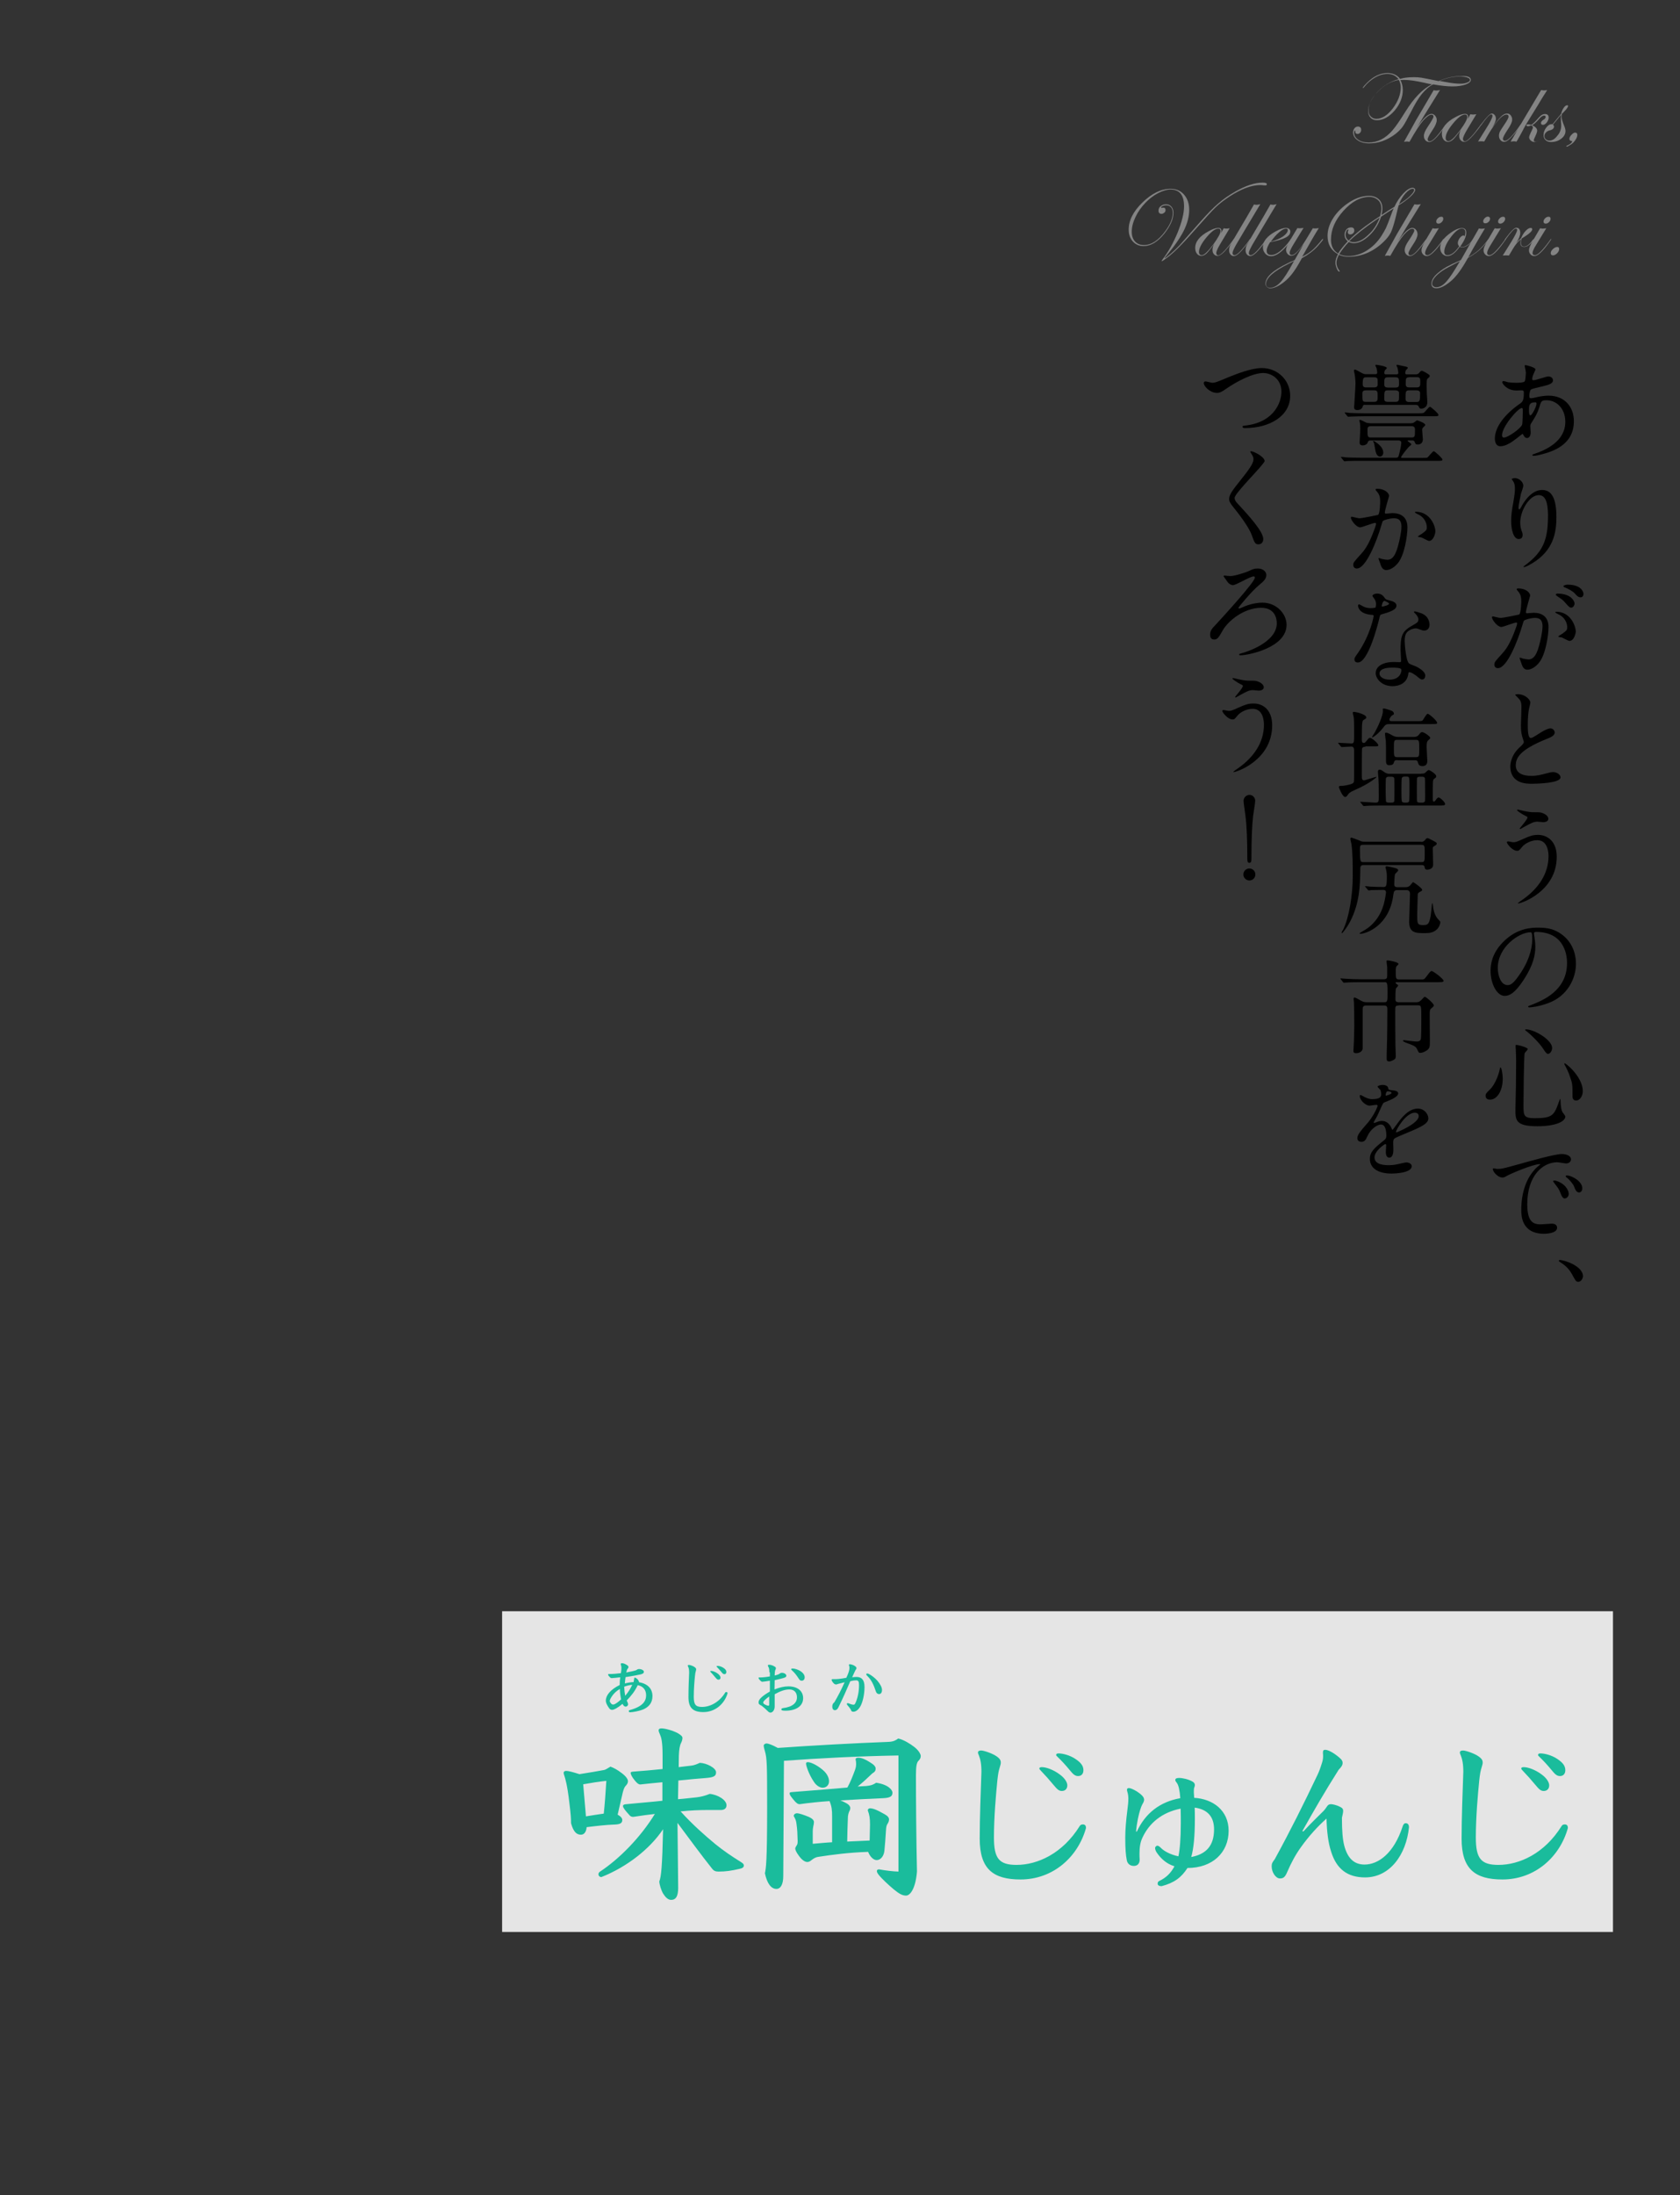 <?xml version="1.0" encoding="utf-8"?>
<!-- Generator: Adobe Illustrator 27.0.1, SVG Export Plug-In . SVG Version: 6.00 Build 0)  -->
<svg version="1.1" id="レイヤー_1" xmlns="http://www.w3.org/2000/svg" xmlns:xlink="http://www.w3.org/1999/xlink" x="0px"
	 y="0px" width="980px" height="1280px" viewBox="0 0 980 1280" style="enable-background:new 0 0 980 1280;" xml:space="preserve">
<rect x="0" y="0" width="980" height="1280" fill="#333333" stroke="none"/>
<style type="text/css">
	.st0{opacity:0.87;fill:#FFFFFF;enable-background:new    ;}
	.st1{fill:#848484;}
	.st2{fill:#1ABC9C;}
</style>
<rect x="292.9" y="939.5" class="st0" width="648" height="187"/>
<g>
	<path class="st1" d="M739,107.4c0,0.5-0.3,0.7-0.8,0.7h-0.5c-1.1-0.1-1.9-0.2-2.6-0.2c-5,0-10.9,2.2-17.6,6.5
		c-3.2,2.1-6,4.2-8.3,6.4c-2.2,2.1-6.3,6.6-12.3,13.4c-7.1,8.1-12.4,13.4-16,16c-1.9,1.4-2.9,2.1-3.1,2.1c-0.1,0-0.2-0.1-0.2-0.2
		c0,0,0.2-0.3,0.6-0.9c3.4-4.4,6.3-9.7,8.8-15.7c2.4-6.1,3.7-11.1,3.7-15.2c0-6.5-2.6-9.8-7.9-9.8c-2.1,0-4.5,0.7-7.2,2.1
		s-5.2,3.3-7.4,5.6c-2.4,2.5-4.4,5.3-5.8,8.3c-1.5,3.1-2.2,5.9-2.2,8.6c0,2.4,0.6,4.3,1.9,5.7c1.3,1.4,3,2.1,5.2,2.1
		c4.3,0,8.5-2.7,12.5-8.2c2.9-3.9,4.3-7.4,4.3-10.5c0-1.4-0.3-2.5-1-3.3s-1.6-1.2-2.8-1.2c-0.7,0-1.3,0.1-2,0.4
		c-0.6,0.3-1,0.6-1,0.9c0,0.1,0.1,0.2,0.2,0.2h0.2c0.5-0.1,0.8-0.1,0.9-0.1c0.9,0,1.3,0.5,1.3,1.4c0,0.6-0.2,1.1-0.7,1.5
		s-1,0.7-1.6,0.7c-1.2,0-1.8-0.6-1.8-1.9c0-1,0.4-1.9,1.3-2.6c0.9-0.7,1.9-1.1,3.1-1.1c1.3,0,2.3,0.5,3.1,1.4s1.2,2.1,1.2,3.6
		c0,3.8-1.9,7.9-5.6,12.5c-3.8,4.6-7.8,6.9-11.8,6.9c-2.6,0-4.6-0.9-6.3-2.7c-1.6-1.8-2.4-4.1-2.4-6.9c0-5.4,2.7-10.7,8.1-15.9
		c5.4-5.2,10.8-7.9,16.3-7.9c3.3,0,5.9,1.1,7.9,3.4s3,5.2,3,8.9c0,3.9-1.1,8.1-3.3,12.4s-5.8,9.4-10.7,15.2
		c-0.2,0.2-0.3,0.4-0.3,0.4l0.1,0.1c0.3,0,1.5-0.9,3.6-2.7c1.6-1.4,3.3-3,5-4.8c1.5-1.7,5.6-6.3,12.2-13.8
		c3.9-4.4,7.3-7.9,10.3-10.5s6.3-4.9,10-7c6-3.4,11.3-5.2,15.9-5.2C738.2,106.5,739,106.8,739,107.4z"/>
	<path class="st1" d="M719.9,139.5c0,0.4-1.4,2.3-4.2,5.6c-2.3,2.7-4.1,4.1-5.4,4.1c-0.9,0-1.6-0.3-2.2-1c-0.6-0.7-0.8-1.5-0.8-2.5
		s0.3-2.2,0.9-3.4c-1.9,2.7-3.4,4.5-4.4,5.5c-1,0.9-2,1.4-3,1.4s-1.9-0.4-2.6-1.3c-0.7-0.9-1-2-1-3.3c0-3.7,2.6-7,7.9-9.8
		c2.3-1.3,4.2-1.9,5.6-1.9c1.2,0,1.8,0.6,1.8,1.7c0,0.3-0.1,0.8-0.2,1.3l1.5-2.8c0.6,0.1,1.1,0.2,1.5,0.2c0.5,0,1.2-0.1,2-0.2
		l-5.1,8.5c-1.8,3-2.7,4.9-2.7,5.9c0,0.9,0.4,1.4,1.1,1.4c0.8,0,2-0.9,3.7-2.7c1.7-1.8,3.4-4,5.2-6.5c0.1-0.2,0.2-0.3,0.3-0.3
		C719.9,139.4,719.9,139.4,719.9,139.5z M712,134.7c0-0.9-0.4-1.4-1.3-1.4c-1.8,0-4.1,1.7-7,5.2s-4.3,6.3-4.3,8.4
		c0,1.3,0.6,1.9,1.7,1.9c1.3,0,3.6-2.2,6.9-6.6C710.5,138.6,712,136.1,712,134.7z"/>
	<path class="st1" d="M735.2,119c-8.1,13.5-12.8,21.4-14.2,23.8c-1.3,2.4-2,3.9-2,4.7c0,0.9,0.4,1.3,1.1,1.3c1.6,0,4.6-3.1,8.9-9.2
		c0.1-0.2,0.2-0.3,0.3-0.3s0.1,0.1,0.1,0.2s-0.1,0.3-0.3,0.5l-1.2,1.7c-3.7,5-6.4,7.6-8.1,7.6c-0.8,0-1.5-0.3-2-0.9S717,147,717,146
		c0-1.1,0.2-2.1,0.7-3.1s2.2-3.9,5-8.6c3.5-5.8,6.4-10.9,8.8-15.1c0.6,0.2,1.1,0.2,1.5,0.2C733.9,119.4,734.5,119.2,735.2,119z"/>
	<path class="st1" d="M744.7,119c-8.1,13.5-12.8,21.4-14.2,23.8c-1.3,2.4-2,3.9-2,4.7c0,0.9,0.4,1.3,1.1,1.3c1.6,0,4.6-3.1,8.9-9.2
		c0.1-0.2,0.2-0.3,0.3-0.3s0.1,0.1,0.1,0.2s-0.1,0.3-0.3,0.5l-1.1,1.7c-3.7,5-6.4,7.6-8.1,7.6c-0.8,0-1.5-0.3-2-0.9
		s-0.8-1.4-0.8-2.4c0-1.1,0.2-2.1,0.7-3.1s2.2-3.9,5-8.6c3.5-5.8,6.4-10.9,8.8-15.1c0.6,0.2,1.1,0.2,1.5,0.2
		C743.4,119.4,744,119.2,744.7,119z"/>
	<path class="st1" d="M753.5,139.6c0,0.1-0.2,0.3-0.5,0.8l-1.2,1.6c-4,4.9-7.4,7.4-10.3,7.4c-1.4,0-2.5-0.5-3.4-1.5
		s-1.4-2.2-1.4-3.7c0-3.5,2.4-6.5,7.3-9.2c2.5-1.4,4.6-2.1,6.2-2.1c0.7,0,1.3,0.2,1.8,0.6s0.7,0.9,0.7,1.5c0,1.4-0.9,2.6-2.7,3.5
		c-1.8,1-4.8,1.9-9.1,2.7c-1.3,2-2,3.7-2,5c0,1.7,0.9,2.5,2.7,2.5c3.1,0,6.8-3,11.2-8.9c0.2-0.3,0.4-0.5,0.6-0.5
		C753.5,139.4,753.5,139.5,753.5,139.6z M751.2,134.2c0-0.6-0.3-0.9-1-0.9c-1,0-2.4,0.7-4,2.1c-1.7,1.4-3.3,3.3-4.9,5.5
		c2.8-0.7,5.1-1.7,7.1-3C750.2,136.6,751.2,135.3,751.2,134.2z"/>
	<path class="st1" d="M771.8,139.6c0,0.3-1.1,1.6-3.2,4c-2.4,2.6-5.4,4.9-9.2,7l-1.4,2.5c-2.8,5-5.7,8.8-8.8,11.2
		c-3.1,2.5-5.9,3.8-8.2,3.8c-0.8,0-1.5-0.3-2-0.8s-0.8-1.1-0.8-1.9c0-3.9,4.5-7.9,13.4-12.1c0.7-0.4,1.8-0.9,3.3-1.5l0.4-0.3
		l5.1-9.1c-2,2.8-3.5,4.6-4.4,5.4c-0.9,0.9-1.8,1.3-2.8,1.3c-0.8,0-1.5-0.3-2.1-1s-0.9-1.5-0.9-2.4c0-1.1,0.7-2.8,2.1-5.2l4.5-7.5
		c0.4,0.1,1,0.1,1.5,0.1s1.2-0.1,2.1-0.2l-5.7,9.3c-1.6,2.6-2.4,4.3-2.4,5.2c0,0.9,0.4,1.3,1.2,1.3c2.1,0,5.3-3.7,9.6-11.1l2.7-4.5
		c0.4,0.1,1,0.1,1.6,0.1c0.5,0,1.2-0.1,1.9-0.2c-2.4,3.8-5.6,9.4-9.7,16.7c2.4-1.2,4.4-2.5,6-3.9s3.4-3.4,5.5-6
		c0.3-0.3,0.4-0.5,0.5-0.5C771.8,139.4,771.8,139.4,771.8,139.6z M755,152.1c-0.3,0.2-1.4,0.7-3.3,1.7c-8.8,4.4-13.2,8.3-13.2,11.8
		c0,1.4,0.8,2.2,2.4,2.2c2,0,4.1-1.1,6.1-3.3c2-2.2,4.5-6.1,7.5-11.7L755,152.1z"/>
	<path class="st1" d="M825.5,110.7c0,0.9-0.9,2.3-2.8,4c-1.9,1.7-4.1,3.4-6.8,5c-0.3,1.1-0.9,3.1-1.5,6c-1.1,4.5-2.1,7.8-3,9.7
		c-0.9,1.9-2.4,3.8-4.5,5.8c-6,5.7-12.8,8.5-20.2,8.5c-2.1,0-4-0.4-5.7-1.1c-0.9,1.8-1.4,3.3-1.4,4.6c0,1.7,0.6,3.2,1.7,4.6
		c0.1,0.1,0.2,0.3,0.2,0.4s-0.1,0.2-0.3,0.2c-0.4,0-0.9-0.6-1.4-1.8c-0.5-1.2-0.8-2.3-0.8-3.4c0-1.5,0.5-3.2,1.5-5
		c-4-2.1-6.1-5.7-6.1-10.7c0-3.3,1-6.5,2.9-9.7c1.9-3.2,4.6-6.1,8.1-8.7c4.5-3.3,8.9-4.9,13.2-4.9c2.4,0,4.3,0.7,5.7,2
		s2.1,3.1,2.1,5.4c0,1.2-0.2,2.5-0.5,3.8c2.8-1.9,5.3-3.5,7.5-4.8c1.4-3,3.1-5.6,5.2-7.8c2.1-2.2,3.9-3.3,5.5-3.3
		C825,109.6,825.5,110,825.5,110.7z M805.8,121.6c0-2-0.6-3.7-1.9-4.9c-1.3-1.2-3-1.9-5.1-1.9c-5.2,0-10.2,2.7-15.1,8.1
		c-4.9,5.4-7.3,11-7.3,16.8c0,3.8,1.4,6.5,4.2,8.1c1.3-2.2,3.2-4.5,5.6-7.1c-1.3-1.1-1.9-2.4-1.9-3.9c0-1.2,0.4-2.1,1.1-3
		c0.7-0.8,1.6-1.2,2.7-1.2c1.3,0,1.9,0.6,1.9,1.8c0,0.6-0.2,1.2-0.7,1.6c-0.5,0.5-1.1,0.7-1.7,0.7c-0.9,0-1.4-0.5-1.4-1.4
		c0-0.3,0.1-0.6,0.3-0.9c0.1-0.3,0.1-0.4,0.1-0.4c0-0.1-0.1-0.2-0.2-0.2c-0.3,0-0.7,0.3-1,1s-0.5,1.4-0.5,2.1c0,1.3,0.6,2.4,1.8,3.4
		c3.9-4.1,10-8.9,18.4-14.3C805.5,124.3,805.8,122.8,805.8,121.6z M813,121.5c-2.3,1.4-4.7,3.1-7.4,4.9c-1.3,4.1-3.5,7.7-6.7,10.8
		c-3.2,3.1-6.3,4.6-9.2,4.6c-0.9,0-1.9-0.2-2.9-0.7c-2.2,2.3-4,4.6-5.6,7.1c1.6,0.7,3.4,1.1,5.4,1.1c3.6,0,7.1-1,10.5-3.1
		s6.3-4.9,8.7-8.6c1.1-1.7,2-3.3,2.7-4.7c0.7-1.5,1.7-4.2,3.2-8.2C812,123.7,812.5,122.6,813,121.5z M804.8,126.8l-1.9,1.3
		c-7.3,5-12.5,9.2-15.8,12.5c0.8,0.4,1.7,0.6,2.6,0.6c2.7,0,5.5-1.4,8.5-4.3C801.2,134.2,803.4,130.8,804.8,126.8z M824.9,110.8
		c0-0.5-0.3-0.7-0.8-0.7c-1.3,0-2.7,0.9-4.3,2.7c-1.6,1.8-2.8,3.9-3.7,6.3c2.5-1.6,4.7-3.1,6.3-4.7
		C824,112.8,824.9,111.6,824.9,110.8z"/>
	<path class="st1" d="M832.2,139.5c0,0.2-0.1,0.3-0.3,0.5l-1.2,1.7c-3.6,5-6.3,7.6-8.1,7.6c-0.9,0-1.7-0.3-2.3-1s-0.9-1.5-0.9-2.5
		c0-1.4,0.7-3.1,2.2-5.3c2.3-3.4,3.4-5.4,3.4-6c0-0.8-0.4-1.1-1.2-1.1c-1.2,0-2.7,1.1-4.8,3.4c-1.9,2.2-4.6,6.3-8,12.4
		c-0.6-0.1-1.1-0.2-1.5-0.2s-1,0.1-1.7,0.2l4.3-7.7c0.6-1.1,1.5-2.7,2.7-4.9c0.6-1,2.6-4.4,5.9-10l4.4-7.5c0.6,0.1,1.1,0.2,1.5,0.2
		c0.8,0,1.5-0.1,2.2-0.3c-2,3.2-5,8.1-9,14.5c-0.1,0.2-1.6,2.7-4.5,7.5c3.6-5.4,6.5-8.1,8.6-8.1c0.8,0,1.5,0.4,2.1,1.1
		s0.9,1.6,0.9,2.6c0,1.3-0.8,3.3-2.5,5.8c-1.9,2.8-2.8,4.6-2.8,5.3c0,0.8,0.4,1.2,1.2,1.2c1.5,0,4-2.4,7.5-7.3l0.9-1.2l0.5-0.6
		c0.1-0.2,0.2-0.3,0.3-0.3C832.2,139.4,832.2,139.4,832.2,139.5z"/>
	<path class="st1" d="M842.2,139.5c0,0.1-0.1,0.2-0.3,0.5l-1.2,1.7c-3.6,5-6.4,7.6-8.3,7.6c-0.9,0-1.7-0.3-2.3-1
		c-0.6-0.6-0.9-1.5-0.9-2.4c0-1.1,0.7-2.8,2-5.1l4.5-7.7c0.6,0.1,1.1,0.2,1.4,0.2c0.5,0,1.3-0.1,2.2-0.2l-6.6,10.8
		c-0.9,1.6-1.4,2.8-1.4,3.6c0,0.9,0.5,1.3,1.4,1.3c1.7,0,4.7-3.1,9.1-9.2c0.1-0.2,0.2-0.3,0.3-0.3
		C842.2,139.4,842.2,139.4,842.2,139.5z M841.9,127.6c0,0.7-0.3,1.3-0.9,1.9c-0.6,0.6-1.2,0.9-1.9,0.9c-0.9,0-1.3-0.4-1.3-1.3
		c0-0.6,0.3-1.2,0.9-1.8c0.6-0.6,1.2-0.9,1.9-0.9C841.5,126.3,841.9,126.7,841.9,127.6z"/>
	<path class="st1" d="M859.5,139.5c0,0.3-0.6,1-1.7,2.2c-1.7,1.7-3.3,2.5-4.7,2.5c-0.6,0-1.1-0.1-1.6-0.3c-2.6,3.6-4.9,5.4-7.2,5.4
		c-1.2,0-2.2-0.5-3-1.4c-0.8-1-1.2-2.1-1.2-3.4c0-3,2-5.8,5.9-8.6c2.7-2,5-2.9,6.8-2.9c1.7,0,2.5,0.9,2.5,2.7c0,2.2-1.2,4.9-3.5,8
		c0.4,0.2,0.8,0.3,1.3,0.3c0.9,0,1.9-0.4,3-1.2c1.2-0.8,2.1-1.8,2.8-2.9c0.2-0.3,0.4-0.4,0.5-0.4
		C859.5,139.4,859.5,139.4,859.5,139.5z M854.8,135.6c0-1.6-0.7-2.3-2.1-2.3c-1.8,0-3.9,1.7-6.4,5c-2.5,3.4-3.8,6.2-3.8,8.5
		c0,1.3,0.6,2,1.9,2c2.1,0,4.4-1.7,6.8-5.2c-0.6-0.6-0.8-1.3-0.8-1.9c0-0.9,0.4-1.9,1.1-2.9c0.8-1,1.5-1.5,2.2-1.5
		c0.3,0,0.5,0.2,0.6,0.6C854.5,137.2,854.8,136.4,854.8,135.6z"/>
	<path class="st1" d="M868.5,139.5c0,0.3-1.1,1.6-3.2,4c-2.2,2.5-5.2,4.8-9,6.9l-1.5,2.6c-3,5.1-5.9,8.9-8.9,11.3
		c-3.1,2.5-5.7,3.8-7.9,3.8c-2,0-3-0.9-3-2.7c0-2.2,1.5-4.5,4.5-6.8c1.6-1.3,3-2.2,4.2-2.9c1.8-1,4.5-2.3,8.1-3.9l0.4-0.2l5.1-9
		c1.4-2.5,3.2-5.6,5.4-9.4c0.5,0.1,1,0.2,1.4,0.2c0.5,0,1.3-0.1,2.1-0.2c-1.5,2.5-3.9,6.5-7,11.9l-2.7,4.9c2.5-1.4,4.5-2.8,6.1-4.2
		c1.6-1.4,3.3-3.3,5.1-5.7c0.2-0.4,0.4-0.6,0.6-0.6C868.5,139.4,868.5,139.4,868.5,139.5z M852,152.1c-5.5,2.8-9,4.7-10.5,5.7
		c-4,2.8-6.1,5.3-6.1,7.6c0,0.6,0.2,1.1,0.7,1.5s1,0.6,1.7,0.6c2,0,4-1.1,6-3.4c1.7-1.9,4.3-5.7,7.7-11.6L852,152.1z M869.2,127.6
		c0,0.7-0.3,1.3-0.9,1.8c-0.6,0.6-1.2,0.8-1.9,0.8c-0.8,0-1.2-0.4-1.2-1.2c0-0.6,0.3-1.2,0.9-1.8c0.6-0.6,1.2-0.9,1.8-0.9
		C868.9,126.4,869.2,126.8,869.2,127.6z"/>
	<path class="st1" d="M878.4,139.5c0,0.1-0.1,0.2-0.3,0.5l-1.2,1.7c-3.6,5-6.4,7.6-8.3,7.6c-0.9,0-1.7-0.3-2.3-1
		c-0.6-0.6-0.9-1.5-0.9-2.4c0-1.1,0.7-2.8,2-5.1l4.5-7.7c0.6,0.1,1.1,0.2,1.4,0.2c0.5,0,1.3-0.1,2.2-0.2l-6.6,10.8
		c-0.9,1.6-1.4,2.8-1.4,3.6c0,0.9,0.5,1.3,1.4,1.3c1.7,0,4.7-3.1,9.1-9.2c0.1-0.2,0.2-0.3,0.3-0.3
		C878.4,139.4,878.4,139.4,878.4,139.5z M878,127.6c0,0.7-0.3,1.3-0.9,1.9c-0.6,0.6-1.2,0.9-1.9,0.9c-0.9,0-1.3-0.4-1.3-1.3
		c0-0.6,0.3-1.2,0.9-1.8c0.6-0.6,1.2-0.9,1.9-0.9C877.5,126.3,878,126.7,878,127.6z"/>
	<path class="st1" d="M895,139.5c0,0.2-0.6,0.9-1.7,2.1c-1.5,1.6-2.9,2.4-4.2,2.4c-1.5,0-2.2-0.8-2.2-2.5c0-0.5,0.1-1.2,0.3-2.1
		c-1.2,1.1-2.2,2.1-3,3.2c-0.8,1-2.1,3.2-4,6.4c-1-0.1-1.6-0.1-1.8-0.1c-0.1,0-0.7,0-1.8,0.1l4.8-7.7c2.4-3.9,3.6-6.3,3.6-7.2
		c0-0.5-0.2-0.8-0.7-0.8c-1.1,0-3,2.1-5.9,6.2c-0.2,0.3-0.3,0.4-0.5,0.4c-0.1,0-0.1-0.1-0.1-0.2s0.1-0.2,0.1-0.2l0.5-0.7
		c3-4,5-6,6.1-6c1.5,0,2.3,1,2.3,3c0,1.5-0.8,3.5-2.4,5.9c1-1.2,2-2.1,2.9-2.8c0.7-1.7,1.6-3.2,2.7-4.3c1.1-1.2,2.1-1.7,2.9-1.7
		c0.6,0,0.9,0.3,0.9,0.8c0,0.9-1.3,2.3-4,4c-0.4,0.3-1.1,0.7-1.9,1.2l-0.3,0.3c-0.3,0.9-0.4,1.6-0.4,2.2c0,1.6,0.6,2.4,1.8,2.4
		c1.5,0,3.2-1.2,4.9-3.7c0.4-0.4,0.6-0.6,0.7-0.6C894.9,139.4,895,139.4,895,139.5z"/>
	<path class="st1" d="M904.9,139.5c0,0.1-0.1,0.2-0.3,0.5l-1.2,1.7c-3.6,5-6.4,7.6-8.3,7.6c-0.9,0-1.7-0.3-2.3-1
		c-0.6-0.6-0.9-1.5-0.9-2.4c0-1.1,0.7-2.8,2-5.1l4.5-7.7c0.6,0.1,1.1,0.2,1.4,0.2c0.5,0,1.3-0.1,2.2-0.2l-6.6,10.8
		c-0.9,1.6-1.4,2.8-1.4,3.6c0,0.9,0.5,1.3,1.4,1.3c1.7,0,4.7-3.1,9.1-9.2c0.1-0.2,0.2-0.3,0.3-0.3
		C904.8,139.4,904.9,139.4,904.9,139.5z M904.5,127.6c0,0.7-0.3,1.3-0.9,1.9c-0.6,0.6-1.2,0.9-1.9,0.9c-0.9,0-1.3-0.4-1.3-1.3
		c0-0.6,0.3-1.2,0.9-1.8c0.6-0.6,1.2-0.9,1.9-0.9C904,126.3,904.5,126.7,904.5,127.6z"/>
	<path class="st1" d="M909.5,145.2c0,0.9-0.4,1.7-1.2,2.5s-1.6,1.2-2.4,1.2c-0.8,0-1.3-0.4-1.3-1.3c0-0.8,0.4-1.6,1.3-2.4
		c0.8-0.8,1.7-1.2,2.5-1.2C909.2,144,909.5,144.4,909.5,145.2z"/>
</g>
<g>
	<path class="st1" d="M858,46.6c0,1-1,1.9-3.1,2.7c-2.1,0.7-4.6,1.1-7.6,1.1s-6.8-0.4-11.3-1.2c-2.4,1.2-4.5,3.1-6.5,5.5
		s-4.1,5.9-6.3,10.3c-2.3,4.4-3.9,7.4-5,8.9s-2.5,2.9-4.3,4.3c-4.8,3.6-9.9,5.4-15.1,5.4c-2.8,0-5.1-0.6-6.8-1.8
		c-1.8-1.2-2.7-2.7-2.7-4.6c0-0.9,0.3-1.8,0.8-2.4c0.6-0.7,1.2-1,2-1c1.3,0,1.9,0.7,1.9,2c0,0.6-0.2,1.1-0.6,1.6
		c-0.4,0.4-0.9,0.7-1.4,0.7c-0.9,0-1.4-0.4-1.4-1.3c0-0.5-0.1-0.7-0.2-0.7c-0.3,0-0.5,0.5-0.5,1.4c0,1.6,0.8,2.9,2.4,4
		c1.6,1.1,3.6,1.6,6,1.6c5.2,0,9.8-2.3,13.9-7c1.9-2.2,4.4-5.8,7.5-10.8c5-8.1,10.2-13.5,15.6-16.1c-1-0.2-2.6-0.5-4.7-1
		c-4.9-1.1-8.7-1.6-11.3-1.6c-0.3,0-1.1,0-2.4,0.1c0.9,1.7,1.4,3.6,1.4,5.8c0,4.2-1.6,8.2-4.8,12c-3.2,3.7-6.7,5.6-10.3,5.6
		c-1.5,0-2.8-0.5-3.7-1.5c-1-1-1.4-2.3-1.4-3.9c0-2.2,0.8-4.6,2.5-7.3c1.7-2.7,3.8-5,6.5-7s5.6-3.4,8.7-4.2
		c-1.5-2.1-3.7-3.1-6.5-3.1c-2.4,0-4.8,0.7-7.2,2.1s-4.6,3.3-6.4,5.6c-0.3,0.4-0.5,0.6-0.5,0.6c-0.1,0-0.2-0.1-0.2-0.2
		c0-0.3,0.8-1.3,2.4-2.9c3.8-3.8,7.8-5.7,11.9-5.7c3.2,0,5.7,1.1,7.4,3.4c2.3-0.7,5-1,8.1-1c1.6,0,3,0.1,4.3,0.3
		c1.4,0.2,4.7,0.9,10.1,2c4.5-2,8.7-2.9,12.9-2.9C855.9,44.1,858,44.9,858,46.6z M817.1,50.9c0-1.5-0.4-3-1.1-4.3
		c-4.3,0.7-8.4,2.9-12.1,6.7c-3.7,3.7-5.6,7.4-5.6,11.1c0,1.4,0.4,2.6,1.3,3.5c0.9,0.9,1.9,1.4,3.2,1.4c3.3,0,6.5-2,9.6-6
		C815.5,59.2,817.1,55.1,817.1,50.9z M857.5,46.6c0-0.6-0.5-1-1.6-1.4s-2.5-0.6-4.1-0.6c-4.1,0-8.1,0.9-12,2.6
		c0.5,0.1,1.8,0.3,3.9,0.7c3.1,0.6,5.8,0.9,8.2,0.9c1.6,0,2.9-0.2,4-0.7C857,47.7,857.5,47.2,857.5,46.6z"/>
	<path class="st1" d="M843.4,73c0,0.2-0.1,0.3-0.3,0.5l-1.2,1.7c-3.6,5-6.3,7.6-8.1,7.6c-0.9,0-1.7-0.3-2.3-1s-0.9-1.5-0.9-2.5
		c0-1.4,0.7-3.1,2.2-5.3c2.3-3.4,3.4-5.4,3.4-6c0-0.8-0.4-1.1-1.2-1.1c-1.2,0-2.7,1.1-4.8,3.4c-1.9,2.2-4.6,6.3-8,12.4
		c-0.6-0.1-1.1-0.2-1.5-0.2s-1,0.1-1.7,0.2l4.3-7.7c0.6-1.1,1.5-2.7,2.7-4.9c0.6-1,2.6-4.4,5.9-10l4.4-7.5c0.6,0.1,1.1,0.2,1.5,0.2
		c0.8,0,1.5-0.1,2.2-0.3c-2,3.2-5,8.1-9,14.5c-0.1,0.2-1.6,2.7-4.5,7.5c3.6-5.4,6.5-8.1,8.6-8.1c0.8,0,1.5,0.4,2.1,1.1
		s0.9,1.6,0.9,2.6c0,1.3-0.8,3.3-2.5,5.8c-1.9,2.8-2.8,4.6-2.8,5.3c0,0.8,0.4,1.2,1.2,1.2c1.5,0,4-2.4,7.5-7.3l0.9-1.2l0.5-0.6
		c0.1-0.2,0.2-0.3,0.3-0.3C843.4,72.9,843.4,72.9,843.4,73z"/>
	<path class="st1" d="M863.8,73c0,0.4-1.4,2.3-4.2,5.6c-2.3,2.7-4.1,4.1-5.4,4.1c-0.9,0-1.6-0.3-2.2-1c-0.6-0.7-0.8-1.5-0.8-2.5
		s0.3-2.2,0.9-3.4c-1.9,2.7-3.4,4.5-4.4,5.5c-1,0.9-2,1.4-3,1.4s-1.9-0.4-2.6-1.3c-0.7-0.9-1-2-1-3.3c0-3.7,2.6-7,7.9-9.8
		c2.3-1.3,4.2-1.9,5.6-1.9c1.2,0,1.8,0.6,1.8,1.7c0,0.3-0.1,0.8-0.2,1.3l1.5-2.8c0.6,0.1,1.1,0.2,1.5,0.2c0.5,0,1.2-0.1,2-0.2
		l-5.1,8.5c-1.8,3-2.7,4.9-2.7,5.9c0,0.9,0.4,1.4,1.1,1.4c0.8,0,2-0.9,3.7-2.7c1.7-1.8,3.4-4,5.2-6.5c0.1-0.2,0.2-0.3,0.3-0.3
		C863.8,72.9,863.8,72.9,863.8,73z M855.9,68.2c0-0.9-0.4-1.4-1.3-1.4c-1.8,0-4.1,1.7-7,5.2s-4.3,6.3-4.3,8.4c0,1.3,0.6,1.9,1.7,1.9
		c1.3,0,3.6-2.2,6.9-6.6C854.5,72.1,855.9,69.6,855.9,68.2z"/>
	<path class="st1" d="M887.1,73c0,0.4-1.4,2.3-4.2,5.6c-2.3,2.7-4.1,4.1-5.4,4.1c-0.9,0-1.6-0.3-2.2-1c-0.6-0.7-0.9-1.5-0.9-2.5
		c0-0.9,0.2-1.7,0.5-2.4c0.4-0.7,1.3-2.2,2.8-4.4c1.6-2.3,2.3-3.8,2.3-4.4c0-0.8-0.4-1.2-1.2-1.2c-2.8,0-7.2,5.2-13,15.7
		c-0.9-0.1-1.5-0.1-1.7-0.1c-0.7,0-1.3,0-1.9,0.1l4.5-7.2c2.6-4.1,3.9-6.7,3.9-7.7c0-0.6-0.2-0.9-0.7-0.9c-1,0-2.9,2.1-5.8,6.2
		c-0.2,0.3-0.3,0.4-0.4,0.4c-0.1,0-0.2-0.1-0.2-0.2s0.1-0.2,0.1-0.2l0.6-0.7c3-4,5-6,6-6c0.7,0,1.2,0.3,1.7,0.9s0.7,1.3,0.7,2.1
		c0,1.2-0.7,3-2.2,5.2c2.3-3.1,4-5.3,5.3-6.5c1.2-1.2,2.4-1.7,3.4-1.7c0.8,0,1.6,0.3,2.1,1c0.6,0.7,0.9,1.6,0.9,2.6
		c0,1.3-0.9,3.3-2.7,5.9c-1.8,2.7-2.7,4.5-2.7,5.2c0,0.8,0.4,1.2,1.2,1.2c1.7,0,4.7-3.1,8.9-9.2c0.1-0.2,0.2-0.3,0.3-0.3
		C887,72.9,887.1,72.9,887.1,73z"/>
	<path class="st1" d="M902.5,52.5c-0.2,0.3-0.4,0.7-0.7,1.2c-0.5,0.8-1.3,2-2.3,3.6c-0.5,0.8-1.2,2.1-2.2,3.7l-5,8.1
		c-1.7,2.7-3.1,5.1-4.2,7.3c-1.3,2.4-2.3,4.3-3.1,5.6l-0.4,0.6c-0.5-0.1-1-0.2-1.5-0.2c-0.4,0-1.1,0.1-1.9,0.2
		c0.4-0.8,0.9-1.6,1.5-2.5l3.4-5.9c0.5-0.9,1.3-2.2,2.3-3.9L899,52.5c0.8,0.2,1.4,0.2,1.8,0.2C901,52.7,901.6,52.7,902.5,52.5z
		 M905,73c0,0.1-0.1,0.2-0.3,0.5l-1.2,1.7c-3.7,5-6.4,7.6-8.3,7.6c-0.8,0-1.6-0.3-2.2-0.8c-0.6-0.6-1-1.2-1-1.9c0-0.6,0.5-2,1.6-4.1
		v-0.1c0.4-0.7,0.6-1.2,0.6-1.6s-0.3-0.8-1-1.2c-0.7,0.3-1.3,0.5-1.8,0.5c-0.7,0-1-0.2-1-0.6c0-0.3,0.3-0.5,1-0.5
		c0.6,0,1.2,0.1,1.7,0.3c1-0.4,2.5-1.9,4.6-4.3c1.1-1.3,2.3-2,3.5-2c1.5,0,2.2,0.7,2.2,2.1c0,0.9-0.4,1.8-1.1,2.8
		c-0.7,0.9-1.5,1.4-2.2,1.4c-0.8,0-1.2-0.4-1.2-1.1s0.6-1.4,1.9-2.2c0.5-0.3,0.8-0.8,0.8-1.4c0-0.5-0.3-0.7-0.9-0.7
		c-0.8,0-1.9,0.7-3.1,2.2c-1.6,1.8-2.9,3-3.9,3.4c2,0.9,3,2,3,3.2c0,0.7-0.5,2-1.4,3.9c-0.4,0.8-0.6,1.4-0.6,1.7
		c0,0.5,0.3,0.8,1,0.8c1.8,0,4.8-3.1,8.9-9.2C904.7,73.2,904.9,73.1,905,73C904.9,72.9,905,72.9,905,73z"/>
	<path class="st1" d="M914.7,61.8c0,0.8-1.2,2.3-3.6,4.6c-0.1,0.6-0.2,1.1-0.2,1.6c0,1.1,0.5,2.9,1.5,5.3c0.5,1.2,0.8,2.2,0.8,3.1
		c0,1.7-0.8,3.2-2.5,4.5s-3.7,1.9-6,1.9c-1.3,0-2.4-0.4-3.1-1.1c-0.8-0.7-1.2-1.7-1.2-3c0-1.4,0.5-2.9,1.5-4.2
		c1-1.4,2.1-2.1,3.2-2.1c0.2,0,0.4,0,0.5,0.1l2.3-2.8c0.7-0.8,1.6-2,2.8-3.4c0.3-1.4,0.8-2.5,1.5-3.5s1.3-1.4,2-1.4
		C914.6,61.3,914.7,61.5,914.7,61.8z M910.7,73.2c0-0.6,0-1.2-0.1-1.7c0-0.6-0.1-1.4-0.1-2.4c0-0.9,0-1.6,0.1-2.2
		c-1.1,1.4-2.6,3.3-4.7,5.8c0.4,0.3,0.6,0.7,0.6,1.1c0,1.1-0.9,1.9-2.8,2.3c-0.8,0.2-1.4,0.6-2,1.2s-0.8,1.3-0.8,2
		c0,0.8,0.3,1.4,0.8,1.9c0.6,0.5,1.3,0.8,2.1,0.8c1.6,0,3.2-0.9,4.6-2.8C910,77.4,910.7,75.4,910.7,73.2z"/>
	<path class="st1" d="M920.1,78.6c0,1.3-0.7,2.7-2.1,4.3c-0.6,0.6-1.3,1.2-2.2,1.7c-0.9,0.6-1.5,0.9-1.9,0.9c-0.1,0-0.2-0.1-0.2-0.2
		s0.1-0.2,0.2-0.3c0.8-0.3,1.5-0.7,2.2-1.2c0.6-0.5,1-1,1-1.4c0-0.1-0.1-0.2-0.3-0.2c-0.9,0-1.3-0.4-1.3-1.2c0-0.8,0.4-1.6,1.2-2.4
		c0.8-0.9,1.5-1.3,2.2-1.3C919.7,77.4,920.1,77.8,920.1,78.6z"/>
</g>
<g>
	<g>
		<path class="st2" d="M360.3,1058.1c1.8,1,2.7,2.1,2.7,3.1c0,2.1-1.6,2.6-5,2.7c-3.9,0.1-10.2,0.8-15.8,1.5
			c-0.2,2.8-1.5,4.4-3.3,4.4c-2.6,0-4.4-1.7-5.8-6.7c0-3.1-0.1-4.7-1-12.1c-1.2-10.4-2.4-14.1-2.9-15.6c-0.2-0.7-0.4-1.1-0.4-1.7
			c0-0.7,0.6-1.1,1.5-1.1c1.3,0,4,0.7,7.7,1.9c5.7-0.9,10.5-1.7,14.2-2.4c0.9-0.1,2.1-0.9,3.9-2c2.1,0.8,4,1.8,6.6,3.8
			c2.4,1.8,3.6,3.5,3.6,4.7c0,1-0.4,1.7-1.3,2.7c-0.6,0.6-1.1,1.5-1.7,3.8L360.3,1058.1z M341.8,1059.1c3.5-0.6,7-1.1,10.4-1.6
			c0.6-5.7,1-11.1,1.5-19.1c-4,0.4-8.5,1.1-13.5,2L341.8,1059.1z M395.5,1049.1c4-0.3,7.7-0.8,10.9-1.1c2.5-0.3,4.9-0.9,7.6-2
			c4.6,0.4,9.8,3.5,9.8,6.6c0,1.8-1.2,2.8-3.4,2.8c-2.6,0-5.3,0-8.6,0c-3.7,0-8.9,0.2-14.8,0.8c7,7.7,13.9,13.8,20.3,19.1
			c4.7,3.8,9.1,6.8,14.7,10.3c1.1,0.7,1.9,1.2,1.9,2.2s-0.9,1.6-2.5,1.9c-4.6,1.1-8.2,1.6-12.2,1.6c-1.8,0-2.8-0.4-3.8-1.7
			c-6.7-8.4-12.4-16.3-20.2-26.7c0.1,14,0.4,31.4,0.4,37.9c0,4.8-1.3,7-4.1,7c-1.8,0-3.3-1.5-4.7-3.7c-1.1-1.9-2.2-5.4-2.2-7.1
			c1.1-2.6,1.7-8.7,2.2-30.4c-7.7,11.5-21.1,22-36,27.9c-1,0-1.7-0.8-1.7-1.6c0-0.6,0.2-1,0.8-1.5c11.4-7.5,23.7-20,32.1-33.7
			c-3.9,0.4-8,1-11.9,1.6l-0.8,0.1c-0.8,0-1.6-0.3-2.2-1.1c-2.4-2.6-3.7-4.3-3.7-5.2c0-0.4,0.2-1,2-1.1c7.8-0.8,14.8-1.3,21-2v-10.8
			c-4.6,0.4-9.1,0.9-12.9,1.3c-0.9,0-1.8-0.6-3.1-2.2c-1.8-2.2-2.5-3.6-2.5-4.6c0-0.4,0.3-0.6,1.6-0.7c5.5-0.4,11.4-0.9,17-1.5v-8.1
			c0-8-0.8-10.4-1.5-12c-0.4-0.9-0.8-1.8-0.8-2.5s0.6-1.1,1.6-1.1c2,0,6.3,1.1,9.4,2.7c2.1,1.2,2.9,2,2.9,2.9c0,1-0.4,2.1-0.9,3.1
			c-0.6,1.1-1.1,3.7-1.2,7.1l-0.1,6.8c2.8-0.3,5.4-0.7,7.5-0.9c1.6-0.2,3.1-0.8,4.8-1.6c4,0.1,9.5,3,9.5,5.5c0,2.1-1.1,2.9-5.5,3.3
			c-4.5,0.3-10.4,0.9-16.5,1.5L395.5,1049.1z"/>
		<path class="st2" d="M456.9,1093.9c0,4.8-1.5,7.5-4,7.5c-3,0-5.4-3-6.7-9.1c0.6-3.1,1.3-5.9,1.3-38.5c0-24.9-0.1-28.6-1.3-32.7
			c-0.3-1.1-0.7-2.4-0.7-3.3c0-0.6,0.8-1.2,1.6-1.2c1.2,0,3.5,0.9,6.6,2.6c21.2-1.5,45.4-2.8,64-3.5c3.3-0.1,4.4-0.7,6.3-2
			c3.3,0.8,6.8,3,9.3,4.9c2.7,2.1,3.8,4.3,3.8,5.3c0,1.1-0.4,1.9-1.5,3c-0.8,1-1.3,2.7-1.3,8.3c0,14.2,0.2,38.7,0.6,56.1
			c-0.8,9.8-3.9,14-6.4,14c-2.2,0-4-1.1-7.1-3.6c-3.1-2.6-7.1-6.3-8.9-8.6c-0.6-0.8-1-1.5-1-2.1s0.4-1,1.3-1c3.8,0.7,8,1.2,11.3,1.3
			v-67.7c-23.3,0.4-46.5,1.6-66.8,3.1L456.9,1093.9z M505.3,1041.4c2.8-0.3,3.8-0.6,5.8-1.9c7.5,1.1,9.5,4.5,9.5,5.7
			c0,1.9-0.8,3.1-5.4,3.3c-7.8,0.3-16.4,0.8-25,1.3c1.2,0.4,2.5,1.1,3.8,1.8c1.1,0.6,2,1.7,2,2.6s-0.4,1.7-0.7,2.2
			c-0.4,1-0.7,2.4-0.7,3.4c-0.2,4.9-0.3,8.3-0.4,14c4.4-0.2,8.7-0.4,13.1-0.6l0.2-9.3c0-3.8-0.3-5.6-1.3-8.3c0-0.7,0.6-1.2,1.3-1.2
			c1.7,0,3.9,0.8,8.6,3.5c1.8,1,2.5,2,2.5,3c0,0.8-0.3,1.7-0.9,2.6c-0.3,0.4-0.7,1.3-0.8,2.7c-0.3,4.9-0.7,10.1-1,13
			c-0.4,3.4-2.4,5.4-4.5,5.4c-1.8,0-3.8-1.8-5-4.8c-11.5,0.4-20.5,1.6-29,2.9c-2,0.3-2.9,1.1-4,1.9c-1,0.8-1.6,1.1-2.5,1.1
			c-1.2,0-2.9-0.9-4.8-3.5c-1.8-2.4-2.2-3.7-2.2-4.3c0-0.4,0.2-0.9,0.6-1.5c0.7-0.9,0.8-1.5,0.8-3c-0.1-3.7-0.2-6.8-0.7-10.1
			c-0.2-1.8-0.7-2.8-1.6-4.4c0-0.7,0.6-1.6,2-1.6c1.1,0,3.9,0.9,7,2.2c1.7,0.8,2.8,1.8,2.8,2.9c0,0.8-0.2,1.8-0.4,2.6
			c-0.2,1-0.3,1.9-0.3,2.8v7.3c3.7-0.3,7.4-0.7,11.3-0.9v-14.9c0-3.9-0.2-5.9-1.5-9.1c-5.9,0.4-11.8,1-17.4,1.8
			c-1.1,0-2-0.6-3.7-2.7c-1.8-2.2-2.2-2.9-2.2-3.6c0-0.6,0.4-0.7,1.9-0.8c12.9-1,23.7-1.9,31.8-2.6c1.7-3.1,2.8-5.8,4.4-10.1
			c0.7-1.8,0.7-3,0.7-3.8c0-0.9-0.1-1.6-0.3-2.4c0-0.7,0.3-1.1,1.6-1.1c1.9,0,4.4,1,8.2,3.6c1.1,0.8,1.9,1.7,1.9,2.7
			c0,1.3-0.4,1.9-2,2.9c-2.8,2.7-5.5,5.2-8.5,7.6L505.3,1041.4z M471.3,1027.5c2,0,6.5,2.4,9.5,5.3c1.7,1.7,2.8,3.8,2.8,5.9
			s-1.5,3.7-3.7,3.7c-1.6,0-3.6-1.2-4.9-3.1c-3.4-4.9-4.8-10-4.8-10.8C470.1,1027.7,470.6,1027.5,471.3,1027.5z"/>
		<path class="st2" d="M595.3,1095.9c-16.1,0-23.8-6.2-23.8-23.8c0-12.4,0.6-27.2,1-39c0-4.6-0.6-7.4-1.5-9.6
			c-0.2-0.5-0.5-1-0.5-1.6c0-0.9,0.7-1.2,1.9-1.2c1.5,0,6.5,1.7,8.8,3.3c2.2,1.5,2.6,2.5,2.6,3.8c0,0.7-0.2,1.3-0.6,2.7
			c-0.6,1.8-1,3.8-1.4,7.6c-0.8,8-2,21.4-2,33.3c0,12.3,3,16,13.2,16c12.3,0,26.9-6.7,36.8-22.6c0.4-0.7,1-1,1.9-1
			c1.5,0,1.8,1.1,1.8,2.1C628.8,1082.8,614.3,1095.9,595.3,1095.9z M618.1,1034.6c3.2,2.3,4.5,4.8,4.5,6.4c0,2.1-1.3,3.3-3.2,3.3
			c-1.8,0-2.8-1.1-4.9-3.6c-2.3-2.8-4.8-5.6-7.4-8.3c-0.6-0.6-0.8-0.9-0.8-1.2c0-0.6,0.6-0.8,1.5-0.8
			C610.2,1030.4,614.5,1031.9,618.1,1034.6z M627.3,1025.6c3.3,2.2,4.7,4.1,4.7,6.6c0,2.1-1.2,3.4-3.1,3.4c-1.8,0-2.9-1-5-3.6
			c-2.2-2.7-4.8-5.5-6.9-7.5c-0.7-0.6-0.9-0.9-0.9-1.2c0-0.7,0.6-0.9,1.4-0.9C619.9,1022.4,624,1023.4,627.3,1025.6z"/>
		<path class="st2" d="M696.6,1048.3c11,0.6,20.1,7.4,20.1,19.2c0,12.7-9.4,21.7-24,21.7c-3.6,5.6-7.8,8.7-15.1,10.6
			c-1.4,0-2.3-0.5-2.3-1.4s0.3-1.3,0.9-1.6c4-1.9,6.8-4.6,8.9-8.6c-4.7-1.4-8-4.6-10.2-7.8c-0.8-1.1-1.1-2.1-1.1-3
			c0-0.4,0.8-1.2,1.2-1.2c0.7,0,1.3,0.4,2.1,1.2c1.9,2,5.6,4,10.3,5c0.8-3.5,1.4-10.3,1.4-19.3c0-2.9,0-5.4-0.1-8.5
			c-10.7,2.1-18.4,8.3-22.4,17.2c-1.1,2.4-1.6,5.2-1.6,9c0,1,0,2.3,0.1,3.5c0,2.5-1.4,3.7-3.4,3.7c-2.1,0-3.7-1.2-4.1-3.3
			c-0.6-3.1-0.9-6.5-0.9-13.3c0-4.6,0.5-10.2,1.2-15.7c0.3-2.5,0.6-4.6,0.6-6.8c0-1.1-0.1-2.7-0.6-4.2c-0.1-0.4-0.2-0.7-0.2-1.1
			c0-0.6,0.3-1,1.1-1c1.3,0,4.5,1.6,6.9,3.6c1.4,1.2,2,2.2,2,3.2c0,0.8-0.5,1.9-1,2.6c-0.4,0.7-0.9,2-1.3,3.3
			c-0.8,2.5-2,7.6-2.4,12.7l0.5-0.1c4.9-10.6,13.4-17.3,25.3-19.4c-0.3-4.5-1-7.6-2-8.9c-0.6-0.8-0.9-1.1-0.9-1.7
			c0-0.9,0.8-1.2,2.2-1.2c2,0,5.3,0.7,7.8,2.1c0.9,0.5,1.4,1.2,1.4,2c0,0.6-0.3,1.4-0.5,2c-0.1,0.4-0.1,1.7-0.1,2.4L696.6,1048.3z
			 M708.2,1066.7c0-6.9-3.3-11.6-11.3-12.7c0.1,2.4,0.1,4.5,0.1,6.7c0,10-0.7,17.1-2.1,22.1C703.4,1081.2,708.2,1076.4,708.2,1066.7
			z"/>
		<path class="st2" d="M760.3,1067.9c4.9-5.3,8.4-8.6,10.9-11.1c1.4-1.2,2.5-2.9,2.9-3.5c0.5-0.8,1.2-1.3,2.2-1.3
			c0.9,0,3.2,0.4,5.5,1.6c1.6,0.8,1.7,1.5,1.7,2.4c0,0.8-0.3,2.2-0.7,3.9c0,7.7,0.4,12.4,1.3,16.1c2.1,8.1,6.2,11.2,11.9,11.2
			c8,0,17.1-6.5,22.2-22.2c0.4-1.2,0.9-1.9,1.8-1.9c1.3,0,1.9,0.9,1.9,2.4c-1.6,15.9-11.1,29.2-25.6,29.2c-10.4,0-16.7-5-19.8-15
			c-1.7-5.1-2.5-11.6-2.7-19.3c-5.1,4.5-10.2,10.1-14.8,16.5c-3.1,4.3-5.7,9-8.1,14.6c-1.3,3.1-2.3,3.8-4.3,3.8
			c-2.3,0-4.8-3.4-4.8-7.1c0-1.6,0.4-2.3,1.8-4.1c9.3-17,16.9-32.3,24.9-49.1c0.8-1.7,1.5-3.4,2.6-6.9c0.4-1.2,0.7-2.5,0.7-3.9
			c0-0.6,0-1.3-0.1-2.1c0-1.5,0.4-1.8,1.4-1.8c2.2,0,6.7,3,9.1,5.4c0.6,0.6,1,1.4,1,2.2c0,1.3-0.7,2.4-2.3,4
			c-8.4,13.3-13.8,22.7-21.2,35.8L760.3,1067.9z"/>
		<path class="st2" d="M876.4,1095.9c-16.1,0-23.8-6.2-23.8-23.8c0-12.4,0.6-27.2,1-39c0-4.6-0.6-7.4-1.5-9.6
			c-0.2-0.5-0.5-1-0.5-1.6c0-0.9,0.7-1.2,1.9-1.2c1.5,0,6.5,1.7,8.8,3.3c2.2,1.5,2.6,2.5,2.6,3.8c0,0.7-0.2,1.3-0.6,2.7
			c-0.6,1.8-1,3.8-1.4,7.6c-0.8,8-2,21.4-2,33.3c0,12.3,3,16,13.2,16c12.3,0,26.9-6.7,36.8-22.6c0.4-0.7,1-1,1.9-1
			c1.5,0,1.8,1.1,1.8,2.1C909.9,1082.8,895.4,1095.9,876.4,1095.9z M899.2,1034.6c3.2,2.3,4.5,4.8,4.5,6.4c0,2.1-1.3,3.3-3.2,3.3
			c-1.8,0-2.8-1.1-4.9-3.6c-2.3-2.8-4.8-5.6-7.4-8.3c-0.6-0.6-0.8-0.9-0.8-1.2c0-0.6,0.6-0.8,1.5-0.8
			C891.3,1030.4,895.6,1031.9,899.2,1034.6z M908.4,1025.6c3.3,2.2,4.7,4.1,4.7,6.6c0,2.1-1.2,3.4-3.1,3.4c-1.8,0-2.9-1-5-3.6
			c-2.2-2.7-4.8-5.5-6.9-7.5c-0.7-0.6-0.9-0.9-0.9-1.2c0-0.7,0.6-0.9,1.4-0.9C901,1022.4,905.1,1023.4,908.4,1025.6z"/>
	</g>
	<g>
		<path class="st2" d="M380.6,989c0,3.8-2,6.3-5.5,7.8c-1.9,0.8-5.9,1.6-7.5,1.6c-0.6,0-0.8-0.2-0.8-0.6c0-0.4,0.1-0.6,0.7-0.7
			c7.5-2.1,9.4-5.2,9.4-8.6c0-3.2-1.8-5.3-4.9-5.9c-1.7,3.6-3.6,6-6.4,8.9c0.5,1.1,0.8,1.9,0.8,2.2c0,0.7-0.6,1.4-1.4,1.4
			c-0.6,0-1.1-0.2-1.9-1.6c-2.5,2.2-5,3.5-6,3.5s-1.5-0.5-2-1.3c-1-1.5-1.7-2.8-1.7-4.1c0-3,2.6-6.4,8.1-9.1c0-1.9,0.1-3.2,0.3-4.5
			c-1.6,0.2-4.2,0.5-5,0.5c-0.3,0-0.6-0.1-0.9-0.4c-0.6-0.6-1.2-1.3-1.2-1.7c0-0.3,0.3-0.3,0.8-0.3c2.2,0,4.5-0.2,6.7-0.5
			c0.3-1.8,0.3-2.5,0.3-3.2c0-0.4-0.1-1-0.4-2c0-0.4,0.1-0.6,0.7-0.6c0.5,0,1.4,0.1,2.8,1c0.7,0.4,1,0.8,1,1.2s-0.1,0.6-0.3,0.8
			c-0.5,0.5-0.7,1.2-1,2.4c2.7-0.5,4.1-0.8,5.1-1.1c0.3-0.1,0.7-0.2,1-0.4c0.3-0.3,0.9-0.5,1.4-0.5c1.3,0,2.8,0.7,2.8,1.6
			c0,0.7-0.4,1.1-1.8,1.5c-2.2,0.5-5,1-8.9,1.6c-0.2,1.3-0.3,2.4-0.4,3.7c1.5-0.4,3.2-0.7,5.1-0.8c0.1-0.6,0.2-1.2,0.3-1.8
			c0-0.7,0.2-0.8,0.5-0.8c0.4,0,2.1,1,2.4,2.7C378,981.8,380.6,984.8,380.6,989z M357.3,988.6c-1,1.4-1.6,2.5-1.6,3.2
			c0,0.5,0.2,0.8,0.7,1.4c0.3,0.4,0.7,0.7,1.2,0.7c0.2,0,0.4,0,0.7-0.1c1-0.4,2.5-1.5,4-2.9c-0.4-2-0.7-4.2-0.7-6.1
			C359.5,986,358.2,987.4,357.3,988.6z M364.7,988.8c1.7-2,3.2-4.3,4.1-6.4c-1.6,0.1-3.1,0.5-4.7,1.1
			C364.2,985.5,364.4,987.3,364.7,988.8z"/>
		<path class="st2" d="M410.3,998.3c-5.9,0-8.7-2.3-8.7-8.7c0-4.6,0.2-10,0.4-14.3c0-1.7-0.2-2.7-0.6-3.5c-0.1-0.2-0.2-0.4-0.2-0.6
			c0-0.3,0.3-0.4,0.7-0.4c0.6,0,2.4,0.6,3.2,1.2c0.8,0.6,1,0.9,1,1.4c0,0.3-0.1,0.5-0.2,1c-0.2,0.7-0.4,1.4-0.5,2.8
			c-0.3,2.9-0.7,7.8-0.7,12.2c0,4.5,1.1,5.9,4.8,5.9c4.5,0,9.9-2.5,13.5-8.3c0.1-0.3,0.4-0.4,0.7-0.4c0.6,0,0.7,0.4,0.7,0.8
			C422.6,993.5,417.2,998.3,410.3,998.3z M418.6,975.8c1.2,0.8,1.7,1.8,1.7,2.4c0,0.8-0.5,1.2-1.2,1.2s-1-0.4-1.8-1.3
			c-0.8-1-1.8-2.1-2.7-3.1c-0.2-0.2-0.3-0.3-0.3-0.4c0-0.2,0.2-0.3,0.6-0.3C415.7,974.3,417.3,974.8,418.6,975.8z M422,972.5
			c1.2,0.8,1.7,1.5,1.7,2.4c0,0.8-0.4,1.3-1.1,1.3s-1.1-0.4-1.8-1.3c-0.8-1-1.8-2-2.5-2.8c-0.3-0.2-0.3-0.3-0.3-0.4
			c0-0.3,0.2-0.3,0.5-0.3C419.3,971.3,420.8,971.7,422,972.5z"/>
		<path class="st2" d="M448.8,975.1c0-1.6-0.2-2.6-0.6-3.2c-0.2-0.3-0.3-0.7-0.3-0.8c0-0.2,0.2-0.4,0.8-0.4c0.9,0,2.1,0.4,2.9,0.9
			c0.8,0.4,1,0.7,1,1.1c0,0.4-0.1,0.7-0.3,1c-0.1,0.2-0.2,0.4-0.2,0.6c-0.1,0.7-0.2,1.5-0.2,2.7c2.2-0.6,2.5-0.8,3-1.2
			c0.4-0.3,0.7-0.4,1.2-0.4c1.4,0,2.6,0.8,2.6,1.7c0,0.7-0.5,1-1.9,1.4c-0.7,0.2-1.8,0.5-4.9,1.2l-0.1,5.4c3-1.2,5.6-1.8,8.1-1.8
			c5.3,0,8.6,2.7,8.6,6.9c0,4.5-4,7.3-10.3,7.3c-2.1,0-2.4-0.3-2.4-0.8c0-0.3,0.3-0.6,0.8-0.7c5.9-0.7,8.3-3.2,8.3-6.3
			c0-2.8-1.6-4.6-4.4-4.6c-2.6,0-5.2,0.9-8.6,2.8v7.1c0,2.2-1.3,3.6-2.4,3.6c-0.7,0-1.1-0.3-1.8-1c-1.2-1.2-2.1-2-3.4-3
			c-1.5-0.7-1.8-1.1-1.8-2c0-1.8,2.3-3.8,6.6-6.3V980c-2,0.3-3.7,0.6-4.3,0.6c-0.4,0-0.6,0-1.2-0.6c-0.9-0.9-1.1-1.3-1.1-1.6
			s0.1-0.3,0.6-0.3c1.3,0,3.2-0.1,6-0.6v-2.4H448.8z M448.7,989.2c-2,1.4-3.5,2.8-3.5,3.5c0,0.5,0.4,0.9,1.2,1.3
			c0.8,0.4,1.5,0.6,1.8,0.6s0.5-0.2,0.5-0.6V989.2z M469.4,978.1c0,1-0.6,1.9-1.7,1.9c-0.9,0-1.2-0.3-1.9-1.4
			c-1.1-1.7-2.2-3.2-3.9-4.7c-0.3-0.3-0.4-0.4-0.4-0.6c0-0.2,0.3-0.4,0.6-0.4c0.3,0,0.7,0,1.3,0.1
			C466.2,973.6,469.4,975.4,469.4,978.1z"/>
		<path class="st2" d="M495.5,972.7c0-0.6,0-1-0.2-1.4c0-0.1-0.1-0.3-0.1-0.5s0.1-0.4,0.4-0.4c0.9,0,2,0.4,2.7,0.8
			c1,0.6,1.3,1,1.3,1.4s-0.1,0.7-0.5,1.1c-0.7,1.4-1.4,2.9-2,4.3c0.9-0.1,1.5-0.2,2.5-0.2c3.1,0,4.7,1.8,4.7,5.9
			c0,4.3-1.1,9.4-2.8,11.9c-1,1.5-2.4,2.5-3.7,2.5c-0.8,0-1.3-0.3-1.5-1.3c-0.7-1-1.2-1.7-2.1-2.7c-0.1-0.1-0.2-0.4-0.2-0.6
			c0-0.2,0.2-0.4,0.4-0.4c0.1,0,0.4,0,0.6,0.1c1.2,0.5,2.1,0.8,3,0.8c0.4,0,0.7-0.3,1.1-1.2c1.2-2.7,2-6.3,2-10.2
			c0-2.2-0.4-2.8-1.7-2.8c-0.9,0-1.8,0.1-3.4,0.5c-2,4.7-4.2,9.7-6.9,15.2c-0.6,1.2-1.2,1.7-2.1,1.7c-0.7,0-1.5-0.5-1.5-2.1
			c0-1.3,0.5-2,1.2-2.5c1.9-3.2,4-7.2,6-11.7c-1.7,0.4-2.8,0.7-3.9,1c-0.5,0.2-0.8,0.3-1.1,0.3c-0.3,0-0.7-0.1-1.1-0.4
			c-0.8-0.7-1.5-1.8-1.5-2.3c0-0.3,0.2-0.4,0.6-0.4s0.7,0,0.9,0c0.8,0,1.4,0,2.5-0.1c1.4-0.1,2.8-0.4,4.6-0.7
			C495.2,975.1,495.5,973.6,495.5,972.7z M511.8,980c1.7,2,2.7,3.9,2.7,5.4c0,1.4-0.6,2.4-1.7,2.4c-0.9,0-1.6-0.6-1.9-1.6
			c-1.1-3.4-2.5-6.6-4.8-8.8c-0.7-0.7-0.8-0.9-0.8-1.1c0-0.2,0.2-0.5,0.5-0.5s0.7,0.1,1.1,0.3C508.4,976.9,510.3,978.3,511.8,980z"
			/>
	</g>
</g>
<g>
	<path d="M885,255.4c-3.3,2.6-6.7,4.8-9.8,4.8c-2.9,0-3.2-3.3-3.2-4.5c0-7,6.3-14.5,14.2-20c2-1.4,2.7-2,2.7-6.7
		c0-1-0.2-1.4-1.4-1.4c-0.1,0-2.5,0.1-2.9,0.1c-5.8,0-8.3-4.2-8.3-4.8c0-0.4,0.3-0.7,0.8-0.7c0.4,0,2.3,0.6,2.7,0.7
		c1.6,0.2,3.2,0.3,4.4,0.3c1.2,0,5,0,5.3-1c0.4-0.9,0.6-4.6,0.6-4.8c0-0.7-0.7-4-0.7-4.1c0-0.3,0.3-0.4,0.6-0.4
		c0.1,0,5.7,1.2,5.7,2.6c0,0.1-1,2.2-1,2.3c-0.7,1.4-0.9,2.6-0.9,3.2c0,0.5,0.1,0.7,0.8,0.7c1.4,0,7.4-2.2,8.6-2.2
		c1.6,0,2.7,1,2.7,2.2c0,2.1-2.3,2.7-7.9,4c-3.8,0.9-4.8,1.2-5.2,1.7c-0.3,0.5-0.7,2.3-0.7,3.2c0,1.5,0.3,1.6,1.1,1.6
		c0.5,0,1.5-0.2,1.9-0.3c3.1-0.8,5.9-1.2,8.2-1.2c9.5,0,14.8,6.6,14.8,14.9c0,14.2-13,17.8-19,19.4c-0.4,0.1-3,0.8-4.5,0.8
		c-0.4,0-0.7-0.1-0.7-0.5c0-0.3,0.5-0.5,1.3-0.7c13.1-4.4,17.9-11.3,17.9-18.6c0-8.2-5.5-12.6-10.8-12.6c-3.1,0-3.3,0.4-4.4,4.2
		c-1.1,3.5-2.2,5.2-4.5,8.9c-0.7,1-0.7,1.4-0.7,2.3c0,0.5,0.2,2.9,0.2,3.3c0,1.8-0.7,3.3-2.1,3.3c-1.1,0-1.6-0.8-2-1.5
		c-0.5-0.8-0.5-0.9-0.7-0.9C888,253,886.1,254.5,885,255.4z M887.9,247.6c0.3-0.7,0.4-7.5,0.4-8.2c0-0.4,0-1.5-0.5-1.5
		c-2.4,0-11.6,11-11.6,15.8c0,0.9,0.3,1.6,1.4,1.4C879.8,254.9,887,250,887.9,247.6z M895.3,234.6c-3.4,0-3.4,2.2-3.4,4.5
		c0,0.6,0,3.1,0.8,3.1c1,0,3.6-5.2,3.6-6.8c0-0.1-0.1-0.5-0.2-0.7C896,234.6,895.5,234.6,895.3,234.6z"/>
	<path d="M897.6,288.7c-5.5,0-10.8,9.1-10.8,16c0,2.1,0.3,3.3,0.8,4.8c0.5,1.2,0.6,1.8,0.6,2.5c0,2.2-1.8,2.3-2.3,2.3
		c-3,0-4.4-5.4-4.4-10.6c0-3.3,0.5-6.8,1.2-10.4c0.9-5.3,1-6.8,1-8.3c0-2.3-0.4-3.3-0.8-4c-0.1-0.3-1.1-1.6-1.1-1.7s0.8-0.5,1.8-0.5
		c3,0,5,2.6,5,4.4c0,0.8-1.2,4.1-1.4,4.8c-0.1,0.5-1.4,6.5-1.4,8.1c0,0.2,0,0.9,0.5,0.9c0.3,0,0.7-0.8,1.2-1.6
		c0.7-1.4,5.2-9.7,12-9.7c4,0,8.4,2.2,8.4,15.8c0,9.2-1.8,19.6-14.2,27c-2.6,1.6-4.4,2.2-4.7,2.2c-0.1,0-0.3-0.1-0.3-0.2
		c0-0.2,0.1-0.3,1.6-1.4c10.7-8.1,12.7-15.7,12.7-29C902.9,293.1,901.6,288.7,897.6,288.7z"/>
	<path d="M870.3,359.9c0-0.3,0.3-0.5,0.6-0.5c0.2,0,3.6,0.9,4.3,0.9c1.9,0,10.8-1.9,11-2c1.1-0.8,1.2-7.4,1.2-7.7
		c0-1.7-0.1-3.7-1.6-5.5c-1-1.2-1.1-1.3-1.1-1.5c0-0.5,0.8-0.5,1-0.5c4.4,0,6.9,2.5,6.9,4.2c0,0.1-2.5,8.4-2.5,9.7
		c0,0.4,0.3,0.6,0.7,0.6c0.3,0,3.3-0.3,3.8-0.3c4.9,0,8.7,2.3,8.7,8.3c0,5.2-1.8,16.4-5.6,20.9c-1.8,2.2-4.4,4-6.7,4
		c-2.4,0-3.1-2.3-3.8-4.5c-0.1-0.5-0.8-2-0.8-2.2c0-0.2,0.1-0.3,0.3-0.3c0.3,0,1.4,0.4,1.6,0.5c1.4,0.3,2.7,0.5,3.3,0.5
		c1.9,0,4.3-0.9,6.2-8c0.7-2.6,2-7.9,2-11.3c0-4.6-2.6-4.9-4.5-4.9c-2.1,0-5.8,1-6.3,1.6c-0.3,0.3-0.3,0.6-1,2.8
		c-2.6,8.9-8.9,24.9-14.2,24.9c-1.4,0-2.1-0.9-2.1-2.1c0-1.4,0.5-1.9,4.4-6.2c1.8-2,4.5-5,8-14.7c0.3-0.7,0.9-2.6,0.9-3.1
		c0-0.2-0.1-0.5-0.5-0.5c-1.4,0-7.5,2.6-8.8,2.6C873.3,365.4,870.3,361.3,870.3,359.9z M915.5,373.7c-0.7,0-3.7-1.7-4.4-2
		c-0.5-0.1-2.1-0.2-2.1-0.5c0-0.4,2.2-1.5,2.5-1.8c2.4-1.8,2.7-2,2.7-3.8c0-1.1-0.5-5.3-5.3-7.5c-0.5-0.3-1.6-0.7-1.6-1
		c0-0.4,0.3-0.4,0.5-0.4c8.3,0,11.3,8.2,11.4,11.5C919.2,369.1,918.3,373.7,915.5,373.7z M918.5,351.8c0,1.1-0.8,2.5-1.9,2.5
		c-0.9,0-1.4-0.4-3.5-2.8c-1.3-1.6-2-2-4.6-3.8c-0.3-0.2-1-0.7-1-1c0-0.2,0.5-0.6,1.1-0.6C917,346.2,918.5,351,918.5,351.8z
		 M923.7,346.4c0,0.8-0.5,1.9-1.6,1.9c-1.4,0-2.2-0.8-3.5-2.3c-1-1.1-3.7-2.7-5.8-3.5c-0.7-0.2-0.8-0.5-0.8-0.7
		c0-0.5,1.6-0.9,2.3-0.9C922.4,340.9,923.7,345.1,923.7,346.4z"/>
	<path d="M886.1,436.1c2-1.8,2.8-2.7,2.8-3.5c0-0.2-0.5-1.7-0.6-2c-0.8-2.5-1.1-4-1.1-7.6c0-1.5,0.3-9.1,0.3-10.8
		c0-3.3-0.9-4.2-2-5.3c-1.4-1.4-1.6-1.6-1.6-1.8c0-0.3,1.6-0.3,1.8-0.3c3.7,0,7,3,7,4.9c0,0.6-0.8,3.5-0.9,4.2
		c-0.3,1.8-0.6,4.8-0.6,8.6c0,2.5,0,7.8,1.7,7.8c0.9,0,1.3-0.3,4.8-2.5c0.7-0.5,4.8-3.1,6.7-3.1c1.5,0,2.5,1.3,2.5,2.4
		c0,2-2.7,3-5,3.9c-15.5,6.3-17.7,11-17.7,15.3c0,4.4,3.8,6.1,9.1,6.1c3.3,0,5.9-0.7,7.8-1.2c2.9-0.8,3.7-1,4.9-1
		c2.2,0,4.3,1.5,4.3,3.1c0,3.3-13.3,3.7-16.8,3.7c-3,0-12.5,0-12.5-10.2C881.1,444.8,881.7,440.3,886.1,436.1z"/>
	<path d="M908.1,499.5c0,20.3-20.7,27.3-22.5,27.3c-0.1,0-0.2,0-0.2-0.1c0-0.2,2.5-2,2.9-2.2c8.9-6.3,15-14.8,15-25.3
		c0-2.1-0.4-9.3-6.6-9.3c-3.7,0-7.3,2.1-8.7,3.8c-1.8,2.2-2,2.4-3,2.4c-2.8,0-6-4.1-6-5c0-0.3,0.4-0.5,0.7-0.5c0.5,0,2.5,0.5,3,0.5
		c1.5,0,2-0.2,6-2c3.7-1.6,5.3-2.3,8.6-2.3C902.9,486.9,908.1,490.8,908.1,499.5z M891.9,473.4c1.2,0.2,2.2,0.2,3,0.2
		c3.1,0,3.8,0,5.2,0.6c2.7,1.1,3.1,2.6,3.1,3.2c0,1.6-1.8,2-3,2c-0.5,0-2.8-0.3-3.3-0.3c-2.2,0-3.7,0.8-7.9,3.1
		c-0.3,0.2-2,1.2-2.2,1.2c-0.1,0-0.3-0.1-0.3-0.3c0-0.3,4.5-5.2,4.5-6.4c0-0.4-0.1-0.5-1.4-1.1c-2-1-4.7-2.9-4.7-3.2
		s0.5-0.3,0.7-0.3C885.8,472.2,890.9,473.3,891.9,473.4z"/>
	<path d="M894.8,544.4c0,0.2,0.1,0.5,0.1,0.7c0.3,2.1,0.7,4.2,0.7,7c0,4.4-1,10.4-6.7,19.1c-5.2,8-8.5,9.5-11.2,9.5
		c-4.3,0-8.2-6.7-8.2-14.7c0-3.5,0.7-10,7.2-16.6c8.3-8.5,17-8.5,20.8-8.5c5.9,0,8.7,1.2,10.5,2.1c7,3.5,11.3,10.4,11.3,19
		c0,8.5-4.9,18.9-16.4,23c-5.5,2-9.8,2.4-10.8,2.4c-0.3,0-0.7-0.1-0.7-0.5c0-0.2,0.1-0.3,1.8-0.9c6.8-2.7,20.9-8.3,20.9-24.5
		c0-2.5-0.3-18.1-18.1-18.1C894.9,543.4,894.8,544,894.8,544.4z M873.7,564.4c0,4.2,1.7,10,5.7,10c1.9,0,3.5-0.8,8-7.6
		c3.5-5.3,6.4-12.5,6.4-19c0-3.9-0.3-4.2-1.1-4.2C886.4,543.6,873.7,552,873.7,564.4z"/>
	<path d="M876.6,628.9c0,7.3-3.4,12.3-7.4,12.3c-1,0-2.6-0.3-2.6-2.3c0-0.7,0.1-1.4,2.2-3.3c4-3.7,5.9-11,6-11.9
		c0.1-0.8,0.3-1.3,0.5-1.3C875.9,622.4,876.6,626.5,876.6,628.9z M891.2,611.7c0,0.5-1.7,2-1.8,2.4c-0.5,1.6-0.7,27.8-0.7,30.5
		c0,5.9,0.2,7.4,6.5,7.4c10,0,11.3-1.5,13.9-8.8c0.1-0.3,0.9-2.5,1-2.5c0.2,0,0.3,2.7,0.3,2.8c0.1,1,0.2,3.7,1.2,5.2
		c0.3,0.4,1.5,1.9,1.5,2.3c0,2.8-5.2,5.7-16.4,5.7c-12.7,0-12.7-3.7-12.7-9.8c0-2.2,0.3-12.1,0.3-14.2c0-1.8,0.1-9.5,0.1-14.2
		c0-1.6-0.1-5.1-0.2-6.7c0-0.3-0.1-1-0.1-1.6c0-0.2,0-0.8,0.1-0.9C884.7,609,891.2,610.7,891.2,611.7z M890.1,600.2
		c5.1,0,15.3,6.3,15.3,10.8c0,2.2-1.5,3.5-2.3,3.5c-0.7,0-1.4-0.5-2.8-2.8c-2.4-3.8-7.9-9-10.1-10.6c-0.5-0.3-0.6-0.6-0.5-0.7
		C889.8,600.2,890.1,600.2,890.1,600.2z M923.3,636.2c0,3-1.8,5.5-3.8,5.5c-2.2,0-2.2-1.8-2.2-2.7c0-6.3,0-7-1.4-11
		c-0.8-2.5-2-5-3.1-7c-0.3-0.5-0.3-0.9-0.3-1C913.2,619.5,923.3,628,923.3,636.2z"/>
	<path d="M873.4,681.6c2.7,0,3.7-0.3,12.7-2.8c5.8-1.6,20.7-5.9,25-5.9c2.3,0,5.3,0.9,5.3,3.1c0,1.7-1.7,2.4-2.7,2.4
		c-0.8,0-4.6-0.7-5.3-0.7c-8.3,0-17.5,7.6-17.5,24.5c0,11,4.1,11.7,8,11.7c1,0,5.6-0.4,6.2-0.4c2,0,3.2,0.8,3.2,2.4
		c0,3.5-7.2,3.5-7.6,3.5c-13.3,0-13.3-10.9-13.3-14c0-2.9,0.1-16.7,9.5-25.1c0.3-0.2,1.6-1.2,1.6-1.4c0-0.1-0.3-0.1-0.4-0.1
		c-3.8,0-17.3,5.7-19.4,7c-0.8,0.5-1.5,0.8-2.2,0.8c-3.3,0-6.4-4.4-5.5-5.3C871.1,681.1,873,681.6,873.4,681.6z M915.1,696.1
		c0,1.5-1.2,2.7-2.3,2.7c-1.2,0-1.8-1.2-2.8-3.8c-0.7-1.8-1.2-2.4-3.3-5.1c-0.2-0.3-0.7-0.9-0.7-1.2c0-0.3,0.7-0.4,1.3-0.3
		C912.9,689.9,915.1,694,915.1,696.1z M923,692.9c0,1.7-1,2.4-1.9,2.4c-1.6,0-2.3-1.9-2.9-3.5c-0.6-1.4-2.5-3.8-4.3-5.2
		c-0.3-0.3-0.6-0.5-0.6-0.8c0-0.4,0.7-0.4,0.9-0.4c0.5,0,1.2,0.2,1.6,0.3C919.6,687,923,689.8,923,692.9z"/>
	<path d="M920.7,747.4c-1.3,0-1.6-0.5-3.7-4.4c-1.3-2.3-3-4.6-6.8-7c-0.2-0.1-0.9-0.5-0.9-0.8c0-0.2,0.2-0.5,0.7-0.5
		c2.3,0,13.4,3.4,13.4,9.5C923.3,745.9,922,747.4,920.7,747.4z"/>
	<path d="M799.4,256.8c-0.8,0-1.4,0.4-1.5,1c-0.3,1.2-1.6,1.9-3,1.9c-1.6,0-1.8-0.9-1.8-1.8c0-0.3,0.4-6.4,0.4-7.6
		c0-1.8-0.1-3.5-0.3-4.1c-0.1-0.2-0.3-0.9-0.3-1c0-0.2,0.1-0.4,0.4-0.4c0.5,0,2.8,1.2,3.4,1.5c0.5,0.3,1.8,0.5,2.9,0.5H823
		c0.7,0,1.4-0.1,2.2-0.7c0.2-0.1,1.1-1,1.4-1s4.8,1.5,4.8,2.7c0,0.3-0.5,0.7-1,1.2c-0.7,0.7-0.8,1-0.8,1.7c0,0.7,0.4,5,0.4,5.5
		c0,2.2-1.6,3-2.9,3s-1.4-0.3-1.9-1.6c-0.2-0.5-0.7-0.8-1.4-0.8h-2c-0.5,0-0.7,0-0.7,0.3c0,0.2,2.2,1.5,2.2,2c0,0.3-1.4,1.3-1.6,1.6
		c-1,1-4.4,5.3-4.4,5.9c0,0.4,0.7,0.4,1,0.4h10.9c1.4,0,2.9,0,3.4-0.2c0.7-0.4,3-3.7,3.8-3.7c0.5,0,5,4,5,4.8c0,0.8-0.3,0.8-2.9,0.8
		H794c-1.9,0-5.1,0-7.7,0.1c-0.3,0-1.8,0.2-2,0.2c-0.2,0-0.3-0.2-0.6-0.5l-1.2-1.5c-0.3-0.3-0.3-0.3-0.3-0.4c0-0.1,0.1-0.2,0.2-0.2
		c0.5,0,2.4,0.2,2.9,0.3c1.9,0.1,5.3,0.2,9,0.2h20c0.9,0,1.2-0.3,1.5-0.8c0.6-2.1,1.6-6.1,1.6-8.1c0-0.8-0.8-1.2-1.6-1.2H799.4z
		 M827.2,241c2,0,2.7,0,3.3-0.3c0.7-0.3,2.9-3.5,3.7-3.5c0.4,0,4.9,3.8,4.9,4.7c0,0.8-0.6,0.8-2.4,0.8h-40.5c-1.5,0-6,0.1-8.3,0.2
		c-0.2,0-1.2,0.1-1.4,0.1c-0.2,0-0.3-0.1-0.6-0.4l-1.2-1.5c-0.3-0.3-0.3-0.3-0.3-0.5c0-0.1,0.1-0.1,0.2-0.1c0.5,0,2.5,0.2,2.9,0.3
		c2.9,0.1,5.9,0.2,8.9,0.2H827.2z M796.3,236c-0.8,0-1.3,0.4-1.3,0.7c-0.3,1.7-1.7,2.4-3.3,2.4c-1.8,0-1.8-1.2-1.8-1.6
		s0.8-11.9,0.8-14c0-1.7-0.3-4.4-0.6-5.9c-0.1-0.3-0.3-1-0.3-1.4c0-0.5,0.3-0.7,0.6-0.7c0.5,0,3.1,1.5,3.8,1.9
		c1.4,0.8,2.2,0.8,2.9,0.8h5.2c0.6,0,1.1-0.3,1.1-0.9c0-0.1-0.1-1.3-0.4-2.6c-0.1-0.3-0.7-1.4-0.7-1.6c0-0.3,0.3-0.4,0.5-0.4
		s6.2,0.8,6.2,1.9c0,0.3-1,1.1-1.2,1.4c-0.2,0.5-0.3,1.2-0.3,1.5c0,0.4,0.3,0.8,0.9,0.8h6.3c0.9,0,1-0.7,1-0.8
		c0-0.5-0.3-2.5-0.5-3.1c-0.1-0.2-0.6-1-0.6-1.3c0-0.3,0.3-0.4,0.5-0.4c0.3,0,2.7,0.6,3.2,0.7c2.7,0.5,2.9,0.6,2.9,1.2
		c0,0.3-1,1.1-1.2,1.4c-0.1,0.5-0.3,1.2-0.3,1.6c0,0.2,0.2,0.7,0.9,0.7h5.2c0.8,0,1.6-0.3,2-0.8c0.8-1,1-1.3,1.7-1.3
		c0.3,0,1.4,0.7,1.8,0.8c2.4,1.5,2.7,1.6,2.7,2.2c0,0.3-0.1,0.7-0.8,1.2c-0.9,0.7-1,0.8-1,4.6c0,1.2,0.1,2.7,0.1,4.6
		c0.1,0.7,0.3,4.2,0.3,5c0,3.5-3.3,3.7-3.5,3.7c-0.9,0-1-0.2-1.6-1.4c-0.3-0.5-0.7-0.8-1.4-0.8H796.3z M796.7,227.6
		c-1.8,0-2,1-2,1.9c0,4.3,0,4.8,2,4.8h4.9c2,0,2-1,2-3.1c0-2.8,0-3.6-2-3.6H796.7z M797.1,220c-1.6,0-2.2,0-2.2,4.1
		c0,1.7,1.2,1.8,2,1.8h4.7c1.6,0,1.8-0.7,2-1.2c0.1-0.5,0-2.7,0-3.2c0-1.5-1.4-1.5-2-1.5H797.1z M799.7,248.5c-1.6,0-2,0.7-2,1.9
		c0,4,0,4.7,2,4.7h23.7c2,0,2-0.7,2-4.5c0-0.8,0-2.1-2-2.1H799.7z M805.1,266.2c-2.3,0-2.7-2.7-3.3-6.4c-0.1-0.8-0.2-1.4-0.7-2.2
		c-0.1-0.1-0.1-0.3-0.1-0.3c0-0.1,0.1-0.2,0.2-0.2c0.3,0,5.7,2.9,5.7,6.8C806.9,265.4,805.9,266.2,805.1,266.2z M809.6,227.6
		c-2.1,0-2.1,0.5-2.1,5.2c0,0.3,0,1.5,1.9,1.5h4.8c0.5,0,1.4,0,1.8-1.1c0.1-0.2,0.1-3.6,0.1-4.1c0-1-1-1.5-2-1.5H809.6z M809.7,220
		c-2.2,0-2.2,0.7-2.2,4.2c0,0.9,0.3,1.8,2.2,1.8h4.2c2.2,0,2.2-0.9,2.2-2.3c0-3,0-3.7-2.2-3.7H809.7z M822.1,227.6
		c-2.2,0-2.2,0.7-2.2,5c0,1,0.4,1.8,2.1,1.8h4.2c1.9,0,2.2-0.5,2.2-5c0-0.5,0-1.8-2.1-1.8H822.1z M822,220c-2,0-2,0.8-2,4
		c0,1.6,0.9,1.9,2,1.9h4.4c2.1,0,2.1-1,2.1-3.3c0-1.6,0-2.7-2-2.7H822z"/>
	<path d="M788,301.8c0-0.3,0.3-0.5,0.6-0.5c0.2,0,3.6,0.9,4.3,0.9c1.9,0,10.8-1.9,11-2c1.1-0.8,1.2-7.4,1.2-7.7
		c0-1.7-0.1-3.7-1.6-5.5c-1-1.2-1.1-1.3-1.1-1.5c0-0.5,0.8-0.5,1-0.5c4.4,0,6.9,2.5,6.9,4.2c0,0.1-2.5,8.4-2.5,9.7
		c0,0.4,0.3,0.6,0.7,0.6c0.3,0,3.3-0.3,3.8-0.3c4.9,0,8.7,2.3,8.7,8.3c0,5.2-1.8,16.4-5.6,20.9c-1.8,2.2-4.4,4-6.7,4
		c-2.5,0-3.1-2.4-3.8-4.5c-0.1-0.3-0.8-2-0.8-2.2c0-0.2,0.1-0.3,0.3-0.3c0.3,0,1.4,0.4,1.6,0.5c1.3,0.3,2.6,0.5,3.3,0.5
		c1.9,0,4.3-0.9,6.2-8c0.7-2.6,2-7.9,2-11.3c0-4.6-2.6-4.9-4.5-4.9c-2.1,0-5.8,1-6.3,1.6c-0.3,0.3-0.3,0.6-1,2.8
		c-2.6,8.9-8.9,24.9-14.2,24.9c-1.4,0-2.1-0.9-2.1-2.1c0-1.4,0.5-1.9,4.4-6.2c1.8-2,4.5-5,8-14.7c0.3-0.7,0.9-2.6,0.9-3.1
		c0-0.2-0.1-0.5-0.5-0.5c-1.4,0-7.5,2.6-8.8,2.6C791,307.4,788,303.2,788,301.8z M833.6,315.4c-0.7,0-3.7-1.8-4.4-2
		c-0.3-0.1-2.1-0.3-2.1-0.5c0-0.4,2.2-1.5,2.5-1.8c2.4-1.8,2.7-2,2.7-3.8c0-1.1-0.5-5.3-5.3-7.5c-0.5-0.3-1.6-0.7-1.6-1
		c0-0.4,0.3-0.4,0.5-0.4c8.3,0,11.4,8.2,11.4,11.5C837.3,310.8,836.3,315.4,833.6,315.4z"/>
	<path d="M802.7,352.2c0-1-0.3-2-0.9-2.9c-0.2-0.3-1.2-1.6-1.2-1.8c0-0.8,1.4-1.4,2.7-1.4c2.6,0,3.7,1.4,4.7,2.9
		c0.3,0.5,1,0.7,2.9,1.2c1.2,0.3,3.7,1,3.7,2.9c0,2.5-3.7,3.7-8.9,5.2c-0.6,0.2-0.7,0.4-1.2,2.7c-0.8,3.3-6.4,25.3-12.4,25.3
		c-1.8,0-2-1.2-2-1.8c0-0.9,0.2-1.2,2.2-4c7.1-10.4,9-20.9,9-21.3c0-0.6-0.5-0.7-1.4-0.7c-7.7-0.7-7.7-5.2-7.7-5.3
		c0-0.3,0.1-0.8,0.5-0.8c0.3,0,0.5,0.1,1.8,0.8c0.7,0.5,2.5,1.4,5,1.4c0.1,0,2.4,0,2.9-0.4C802.6,353.8,802.7,352.7,802.7,352.2z
		 M821.5,393c-0.8,5.7-5.8,7.1-9.2,7.1c-6.2,0-9.8-4.3-9.8-7.6c0-4.2,4.6-6.5,10.5-6.5c0.5,0,2.9,0.1,3.4,0.1c0.6,0,0.9-0.1,0.9-0.7
		c0-1-0.3-5.3-0.3-6.3c0-7.2,0.4-10.6,5.9-13.8c4-2.3,4.5-2.5,4.5-4.2c0-1.4-1.4-2.9-1.8-3.3c-0.6-0.5-0.8-0.8-0.8-1
		c0-0.2,0.2-0.3,0.5-0.3c0.5,0,2.5,0.6,3.8,1.1c4.5,1.7,4.8,5.7,4.8,6.7c0,2.5-1.8,3.4-3.1,3.4c-0.1,0-0.8,0-1.5-0.3
		c-2.5-0.9-2.7-1-3.5-1c-1.6,0-3.7,0.9-4.8,2c-1.5,1.4-1.6,3.8-1.6,5.4s0.7,11.7,2.6,13.1c0.6,0.5,3.7,1.5,4.2,1.8
		c1.4,0.7,5.2,2.8,5.2,5.2c0,1.1-0.5,2.3-1.8,2.3c-0.7,0-1-0.2-2-1c-1.8-1.6-4.8-3.6-5.7-3.2C821.6,392.1,821.6,392.3,821.5,393z
		 M812.1,389.3c-1.5,0-7.4,0-7.4,3.5c0,1.6,2,3.5,5.9,3.5c6.3,0,7.2-5,6.8-6C817.1,389.3,813.6,389.3,812.1,389.3z M810.3,352
		c0-0.5-2.3-1.6-2.7-1.6c-1.1,0-1.6,2.7-1.6,2.9c0,0.1,0.1,0.3,0.1,0.4C806.4,353.8,810.3,352.9,810.3,352z"/>
	<path d="M796.5,435.4c-0.8,0-1.8,0.2-2,1.2c-0.1,0.4-0.1,14.4-0.1,15.7c0,1.6,0,2.7,1.3,2.7c0.7,0,6.4-2,7-2c0.1,0,0.3,0,0.3,0.1
		c0,0.1-4,3.8-12.8,7.6c-3,1.3-3.5,2-4,2.8c-0.7,1-1,1.2-1.5,1.2c-1.7,0-3.7-5.6-3.7-5.7c0-0.3,0.1-0.5,0.5-0.7
		c0.3-0.1,1.8-0.1,2.1-0.1c6.1-1,6.1-1.7,6.2-2.8c0.1-0.5,0.1-2.2,0.1-17.1c0-1.6,0-3-1.7-3c-0.8,0-4.9,0.3-5.5,0.3
		c-0.2,0-0.4-0.1-0.6-0.4l-1.2-1.5c-0.3-0.3-0.3-0.3-0.3-0.5s0.1-0.1,0.2-0.1c1,0,6.2,0.4,7.4,0.4c1.7,0,1.7-0.5,1.7-5.8
		c0-7.8-0.1-8.7-0.3-9.8c-0.1-0.3-0.5-2-0.5-2.4c0-0.3,0.4-0.4,0.6-0.4c1.8,0,7.3,1.6,7.3,3.2c0,0.5-0.1,0.6-1.4,1.4
		c-1,0.6-1.2,0.7-1.2,11.7c0,0.7,0,1.8,1.2,1.8c0.5,0,0.8-0.3,1.1-0.7c1.7-2,1.9-2.3,2.5-2.3c1,0,4.8,3.3,4.8,4.3
		c0,0.7-0.3,0.7-3.1,0.7H796.5z M829,451.1c0.7,0,1.4,0,2.1-0.3c0.3-0.2,1.8-1.8,2.3-1.8c0.6,0,4.4,2.3,4.4,3.6
		c0,0.3-0.1,0.7-0.3,0.8c-0.3,0.3-1,0.8-1.2,1c-0.5,0.6-0.5,1.6-0.5,11c0,1.4,0,2,0.7,2c0.4,0,0.6-0.4,1.1-1c0.5-0.7,1-1.4,1.6-1.4
		c0.9,0,3.8,2.8,3.8,3.8c0,0.9-1.2,0.9-3.5,0.9h-34.2c-1.6,0-6,0-8.3,0.2c-0.2,0-1.1,0.1-1.4,0.1c-0.2,0-0.3-0.1-0.6-0.4l-1.2-1.5
		c-0.3-0.3-0.3-0.3-0.3-0.5s0.1-0.1,0.2-0.1c1.2,0,7.3,0.5,8.7,0.5c1.9,0,1.9-0.7,1.9-3.8c0-7-0.1-7.8-0.2-10.4
		c-0.1-0.6-0.3-3.5-0.3-3.8c0-0.5,0.1-1.2,1-1.2c0.7,0,0.9,0.1,3,1.6c1.2,0.8,2.2,0.8,3.2,0.8H829z M810.5,422.2
		c-2,0-2.3,0.3-3.8,2.3c-2.3,2.9-5.5,5.5-6.3,5.5c-0.1,0-0.1-0.1-0.1-0.2c0-0.1,1.4-2.3,1.7-2.8c1.8-3.2,4.7-9.6,4.7-12.4
		c0-0.1-0.1-0.8-0.1-1c0-0.4,0.3-0.5,0.7-0.5s3.3,0.8,4.6,1.4c0.3,0.1,1.2,0.7,1.2,1.6c0,0.5,0,0.5-1,1c-0.6,0.4-1.6,1.8-1.6,2.5
		c0,0.9,0.8,0.9,1.3,0.9h14.9c2.5,0,2.9-0.1,3.3-0.6c0.4-0.5,2.1-3.7,2.8-3.7c0.9,0,5.5,4.1,5.5,5.2c0,0.8-0.3,0.8-3.5,0.8H810.5z
		 M815.1,443.2c-0.6,0-1.6,0-1.9,1.1c-0.3,1-0.5,1.9-2.9,1.9c-1.8,0-1.8-1.7-1.8-2.7c0-8.5,0-9.4-0.1-11.4c-0.1-0.7-0.5-3.6-0.5-4.2
		c0-0.5,0.2-0.7,0.6-0.7c0.8,0,2,0.6,3.7,1.6c1.6,0.9,2.6,0.9,3.7,0.9h8.7c0.9,0,2.1,0,3.2-1.4c0.8-1.1,1.1-1.4,1.8-1.4
		c1.3,0,4.7,2.6,4.7,3.3c0,0.5-0.4,0.8-1.4,1.7c-0.4,0.5-0.7,1-0.7,3.6c0,1.2,0.4,7.9,0.4,8.1c0,0.7,0,3.1-2.8,3.1
		c-2.1,0-2.3-1-2.7-2.2c-0.3-1.2-0.9-1.2-1.8-1.2H815.1z M811.8,468c1,0,1.4-0.4,1.5-0.7c0.1-0.4,0.1-6.1,0.1-6.8
		c0-0.8,0-6.5-0.1-6.8c-0.3-0.6-0.8-0.8-1.5-0.8h-1.8c-1.2,0-1.4,0.7-1.5,0.8c-0.2,0.3-0.2,6.1-0.2,6.8c0,0.8,0.1,6.5,0.2,6.8
		c0.1,0.4,0.8,0.7,1.5,0.7H811.8z M815.2,431.4c-2.1,0-2.1,0.5-2.1,4.8c0,4.8,0,5.3,2.1,5.3h10.6c2.1,0,2.1-0.5,2.1-4.8
		c0-4.8,0-5.3-2.1-5.3H815.2z M817.7,453.8c-0.2,0.6-0.2,6.4-0.2,7.5c0,1,0,5.2,0.2,5.8c0.3,0.9,1.2,0.9,2.5,0.9
		c0.5,0,1.6,0,1.8-0.9c0.2-0.5,0.2-7,0.2-8.2c0-6.1,0-6.1-2-6.1C818.9,452.8,818,452.8,817.7,453.8z M829.7,468
		c0.7,0,1.2-0.3,1.5-0.7c0.2-0.4,0.1-6.1,0.1-6.8c0-0.7,0-6.5-0.1-6.8c-0.1-0.1-0.3-0.8-1.5-0.8h-1.6c-0.7,0-1.3,0.2-1.5,0.8
		c-0.1,0.3-0.1,6.1-0.1,6.8c0,0.7,0,6.5,0.1,6.8c0.1,0.3,0.5,0.7,1.5,0.7H829.7z"/>
	<path d="M829,490.9c0.8,0,1.6-0.3,2.1-0.9c0.8-1,1.1-1.3,1.6-1.3c0.5,0,1.3,0.5,2.9,1.3c2.2,1.2,2.5,1.3,2.5,1.9
		c0,0.3-0.1,0.7-1.2,1.3c-1,0.6-1.1,0.7-1.1,1.5c0,1.4,0.2,8,0.2,9.6c0,2.1-2.2,2.8-3.4,2.8c-1.3,0-1.4-0.6-1.6-1.6
		c-0.2-1-0.8-1.1-2-1.1h-33.5c-1.9,0-2,0.9-2,2.9c-0.1,9.4-0.5,19.4-5.8,29.8c-2.2,4.2-4.6,7-4.8,7c-0.2,0-0.3-0.1-0.3-0.3
		c0-0.3,0.8-1.6,1-1.9c3.4-7.2,5.5-20,5.5-31.1c0-6.3,0-13.8-0.8-18.8c-0.1-0.4-0.6-2.4-0.6-2.9c0-0.5,0.4-0.7,0.6-0.7
		c0.2,0,3.6,1.2,4.7,1.7c1.5,0.7,2,0.7,3.4,0.7H829z M796.6,517.3c-0.3-0.3-0.3-0.3-0.3-0.4c0-0.1,0.1-0.2,0.2-0.2
		c0.5,0,2.7,0.3,3.1,0.3c1.6,0.1,5.9,0.2,7.4,0.2c1.6,0,2-0.3,2-6.3c0-2-0.4-3.7-0.5-4c0-0.1-0.3-1-0.3-1.2c0-0.5,0.4-0.6,0.7-0.6
		c0.5,0,3.8,0.7,5.1,1.1c0.7,0.2,1.6,0.5,1.6,1.3c0,0.5-1.6,1.8-1.8,2.1c-0.3,0.7-0.5,5.2-0.5,6.1c0,0.8,0.3,1.6,1.8,1.6h4.8
		c0.7,0,1.9,0,3-1.4c1.1-1.4,1.2-1.5,1.5-1.5s5.2,3.5,5.2,4.4c0,0.5-0.1,0.6-1.6,1.4c-0.8,0.5-1,0.8-1,1.8c0,1.8-0.3,9.5-0.3,11.2
		c0,5,0,6.2,3.1,6.2c2.8,0,3.9,0,4.8-5.7c0.2-1.1,0.7-7,0.8-7c0.3,0,0.3,0.1,0.5,1.4c0.3,3,1.1,5.9,3.1,8c0.6,0.7,1.2,1.2,1.2,1.6
		c0,0.8-0.6,2.9-2,4.2c-2,1.8-4,2.2-6.9,2.2c-5.4,0-9.3,0-9.3-6.7c0-0.9,0.5-13.8,0.5-16.4c0-0.7-0.3-2-2-2H815
		c-1.8,0-2,1.2-2.2,2.6c-2.3,18.5-16.2,22.9-19.3,22.9c-0.1,0-0.4,0-0.4-0.3c0-0.2,2-1.3,2.3-1.5c6-3.3,10.1-9.1,11.9-15.8
		c0.7-2.9,1.2-6,1.2-6.6c0-1.4-1.2-1.4-1.7-1.4c-1.4,0-5.7,0.1-7,0.1c-0.2,0.1-1.2,0.2-1.4,0.2c-0.2,0-0.3-0.1-0.6-0.5L796.6,517.3z
		 M795.2,492.6c-1.9,0-1.9,0.7-1.9,2.9c0,7.2,0.3,7.2,2.1,7.2h33.7c2,0,2-0.5,2-5.3c0-4.2,0-4.8-2-4.8H795.2z"/>
	<path d="M815.9,586.3c-2,0-2,0.5-2,3.4c0,6.3,0,13.4,0.1,19.8c0,1,0.2,5.2,0.2,6.1c0,1.8-0.4,2-2,2.8c-0.6,0.3-1.2,0.5-1.8,0.5
		c-1.4,0-1.5-0.7-1.5-1.7c0-2.3,0-3.1,0.1-6.2c0.2-5.2,0.3-16.6,0.3-22.4c0-1,0-2.3-1.8-2.3h-10.6c-2,0-2,1.2-2,2.3v22.6
		c0,1.8-1.9,2.9-3.8,2.9c-1.6,0-1.6-0.7-1.6-1.5c0-0.8,0.3-4.8,0.3-5.7c0.1-4,0.2-7.6,0.2-8.5c0-4.8-0.1-12.6-0.2-14
		c0-0.3-0.2-1.6-0.2-1.8c0-0.3,0.1-1,0.5-1c0.5,0,2.6,1.2,3.3,1.6c1.5,0.8,2.1,1.2,3.8,1.2h10.4c1.8,0,1.8-0.8,1.8-5.9
		c0-1.1,0-4.2-0.3-5c-0.4-0.8-0.8-0.8-1.3-0.8h-14.2c-5,0-7,0.1-8.2,0.2c-0.2,0-1.2,0.1-1.4,0.1c-0.3,0-0.4-0.1-0.6-0.4l-1.2-1.5
		c-0.3-0.3-0.3-0.3-0.3-0.5c0-0.1,0.1-0.1,0.3-0.1c0.5,0,2.5,0.2,2.9,0.2c3.2,0.2,5.9,0.3,8.9,0.3h13.2c1.8,0,2-0.8,2-2.2v-4.8
		c-0.1-0.5-0.4-3.5-0.4-3.7c0-0.3,0.5-0.3,0.7-0.3c0.5,0,6.3,0.9,6.3,2.1c0,0.3-1.4,1.4-1.4,1.8c-0.2,0.8-0.3,2.1-0.2,2.2
		c0,4.4,0,5,2,5h13c1.4,0,1.6,0,2.8-1.6c2.2-2.9,2.5-3.3,3.1-3.3c1,0,7,4.6,7,5.7c0,0.8-1.3,0.8-3.5,0.8h-23.5c-0.8,0-1,0-1,0.4
		c0,0.3,0.3,0.4,0.5,0.6c0.9,0.7,1,0.7,1,1s-1.2,1.4-1.3,1.7c-0.3,0.9-0.3,4.9-0.3,6.1c0,0.8,0,1.9,2,1.9h9.9c1.3,0,2-0.1,3.2-1.3
		c1.6-1.7,1.8-1.9,2-1.9c0.8,0,5.3,4,5.3,5c0,0.5-0.2,0.7-1.7,2c-0.7,0.6-0.7,1.5-0.7,3.8c0,2.3,0.1,12.8,0.1,14.9
		c0,3.3,0,4.3-1.7,5.5c-1,0.7-2.5,1.5-3.8,1.5c-1,0-1-0.1-2-2.2c-0.7-1.6-2.2-2.2-6.4-3.7c-0.7-0.3-1.8-0.7-1.8-1.2
		c0-0.2,0.3-0.3,0.6-0.3c0.4,0.1,6.4,0.8,7.3,0.8c1,0,2.1-0.1,2.5-1.4c0.3-0.7,0.3-10.1,0.3-11.7c0-7.9,0-8-2-8H815.9z"/>
	<path d="M791.8,663.6c0-2,1.8-4,6.3-9.2c2.9-3.4,5.5-8.8,5.5-9.7c0-0.4-0.5-0.5-0.7-0.5c-0.7,0-3.3,0.5-3.9,0.5
		c-2.5,0-5.8-3.2-5.8-5.7c0-0.2,0-0.5,0.4-0.5s2.1,1,2.5,1.2c0.8,0.4,2.5,1.2,4.3,1.2c5.3,0,5.3-1.8,5.3-3.1c0-0.4-0.1-1.4-0.5-2.3
		c-0.2-0.3-1.6-1.5-1.6-1.9c0-0.5,1.7-1,2.9-1c1.6,0,3.2,0.6,3.3,2c0.1,0.8,0.3,1,2.9,1.2c0.5,0,2.9,0.3,2.9,1.7
		c0,2.2-4.8,4-7.8,5.2c-1,0.4-1,0.5-2.5,3.8c-1.6,3.6-1.8,4.1-3.5,7c-0.3,0.6-0.5,0.8-0.5,1c0,0.1,0.1,0.3,0.3,0.3
		c0.2,0,1.4-0.5,2-0.7c0.7-0.3,1.6-0.5,2.5-0.5c0.8,0,3.8,0.1,5.5,4c0.5,1.1,0.5,1.2,0.7,1.2c0.2,0,2.3-3,2.7-3.5
		c2.2-3,6.4-8.9,12.1-8.9c3.6,0,6.1,3.1,6.1,5.8c0,3.1-5.2,5.2-9.2,7c-1.6,0.7-9,3.7-10.2,4.4c-1,0.7-1.1,1.4-1.1,2.7
		c0,0.6,0.1,3.3,0.1,3.9c0,1,0,4.8-2.4,4.8c-1.8,0-2-2.2-2-3.3c0-0.7,0.2-3.8,0.2-3.8c0-0.3,0-0.8-0.5-0.8c-0.5,0-6.3,4-6.3,7.8
		c0,4.5,6.5,4.5,8.4,4.5c1.6,0,2.9-0.1,4.2-0.4c0.9-0.1,5.1-1.2,5.9-1.2c1.4,0,3.2,0.7,3.2,2.2c0,4-10.1,4.3-11.7,4.3
		c-8.3,0-12.7-3.4-12.7-8.5c0-4.2,2.5-6.3,8.6-11.2c0.7-0.5,1-1.3,1-2.3c0-2.9-0.5-6.6-3.1-6.6c-2.5,0-6.3,3-8,6.9
		c-0.7,1.6-1.4,3.2-3.5,3.2C793,665.7,791.8,665.3,791.8,663.6z M808.4,638.9c0.1,0,3.3-0.8,3.3-1.6c0-0.8-1.6-1-2.2-1
		c-0.9,0-1.2,1.8-1.2,2.1C808.3,638.7,808.3,638.9,808.4,638.9z M814.3,660c0,0.1,0.1,0.3,0.3,0.3c0.2,0,13-5.2,13-9.5
		c0-1.6-1.4-2-2.3-2C819.9,648.9,814.3,659,814.3,660z"/>
	<path d="M702.2,223.4c0-0.7,0.4-1,1-1c0.7,0,3.4,0.8,4,0.8c1.6,0,2.5-0.4,10.5-3.7c3.1-1.2,12.1-4.9,18.3-4.9
		c9.6,0,16.6,7.4,16.6,16.1c0.1,11.9-12.1,18.9-26.2,18.9c-0.6,0-1.6,0-1.6-0.8c0-0.5,0.3-0.5,2.7-0.8c16.1-2.3,20-13.8,20-19.6
		c0-7.6-6.1-10.9-10.6-10.9c-6.2,0-15.5,5-21.2,8.9c-3.3,2.3-4.2,2.7-6,2.7C705.8,229,702.2,225.2,702.2,223.4z"/>
	<path d="M729.7,263.1c1.6,0,8,3.3,8,5.7c0,1.8-17.5,18.7-17.5,21.5c0,1.1,0.5,2.1,2,3.6c5.8,6.3,14.7,15.9,14.7,20.4
		c0,2.2-1.4,3.1-2.8,3.1c-2,0-2.4-1.2-3.8-5.1c-2-5.7-9.1-14.4-10.8-16.5c-2-2.5-2.5-3.5-2.5-4.8c0-1.8,0.8-3.7,5.3-9.3
		c6.5-8.1,8.9-11.5,8.9-13.9c0-1.4-0.6-2.3-1.6-3.8c-0.2-0.3-0.3-0.6-0.2-0.8C729.3,263.1,729.5,263.1,729.7,263.1z"/>
	<path d="M717.8,335.9c2.5,0,9.4-2.3,10.6-2.9c2.5-1.2,3.3-1.5,5.4-1.5c3.2,0,4.9,2.1,4.9,3.7c0,2.3-1.5,3.7-4.4,6.1
		c-4.2,3.5-11.9,12.7-11.9,13.2c0,0.1,0.1,0.3,0.5,0.3c0.6,0,3-1.2,3.5-1.4c4.6-1.7,8-2,10-2c8.4,0,14.1,6.7,14.1,12.9
		c0,13.6-23,17.8-26.7,17.8c-0.6,0-1-0.1-1-0.4c0-0.4,0.3-0.5,2.5-1.1c0.7-0.2,19.5-5.7,19.5-17.2c0-1.9-0.6-9-9.1-9
		c-10.2,0-19.4,7.8-22.4,13.1c-2.4,4.2-3.1,5.4-5,5.4c-2.3,0-2.4-2-2.4-2.8c0-2.4,1-3.5,3.5-6.1c4.8-5.2,22.6-24.7,22.6-27.2
		c0-0.5-0.3-0.7-0.7-0.7c-2.1,0-10.2,5.1-12.1,5.1c-1.2,0-2.5-1-3-1.7c-0.3-0.5-2.5-3.4-2.5-3.5c0-0.3,0.5-0.4,0.7-0.4
		C714.6,335.7,717.2,335.9,717.8,335.9z"/>
	<path d="M742.1,422.9c0,20.3-20.7,27.3-22.5,27.3c-0.1,0-0.2,0-0.2-0.1c0-0.2,2.5-2,2.9-2.2c8.9-6.3,15-14.8,15-25.3
		c0-2.1-0.4-9.3-6.6-9.3c-3.7,0-7.3,2.1-8.7,3.8c-1.8,2.2-2,2.4-3,2.4c-2.8,0-6-4.1-6-5c0-0.3,0.4-0.5,0.7-0.5c0.5,0,2.5,0.5,3,0.5
		c1.5,0,2-0.2,6-2c3.7-1.6,5.3-2.3,8.6-2.3C736.9,410.2,742.1,414.1,742.1,422.9z M725.9,396.7c1.2,0.2,2.2,0.2,3,0.2
		c3.1,0,3.8,0,5.2,0.6c2.7,1.1,3.1,2.6,3.1,3.2c0,1.6-1.8,2-3,2c-0.5,0-2.8-0.3-3.3-0.3c-2.2,0-3.7,0.8-7.9,3.1
		c-0.3,0.2-2,1.2-2.2,1.2c-0.1,0-0.3-0.1-0.3-0.3c0-0.3,4.5-5.2,4.5-6.4c0-0.4-0.1-0.5-1.4-1.1c-2-1-4.7-2.9-4.7-3.2
		s0.5-0.3,0.7-0.3C719.8,395.5,724.9,396.6,725.9,396.7z"/>
	<path d="M725.3,509.9c0-2,1.6-3.5,3.5-3.5c1.9,0,3.5,1.5,3.5,3.5c0,2-1.6,3.5-3.5,3.5C726.8,513.4,725.3,511.7,725.3,509.9z
		 M732.2,466.9c0,1.5-1,6.9-1.2,8.7c-0.7,6-1,14.5-1,24.8c0,1.7-0.1,2.7-1.2,2.7c-1.1,0-1.2-0.9-1.2-2.5c0-10.4-0.3-18.8-1.1-25
		c-0.1-1.3-1.1-7.4-1.1-8.6c0-1.8,1.5-3.5,3.4-3.5C730.6,463.4,732.2,465,732.2,466.9z"/>
</g>
</svg>
